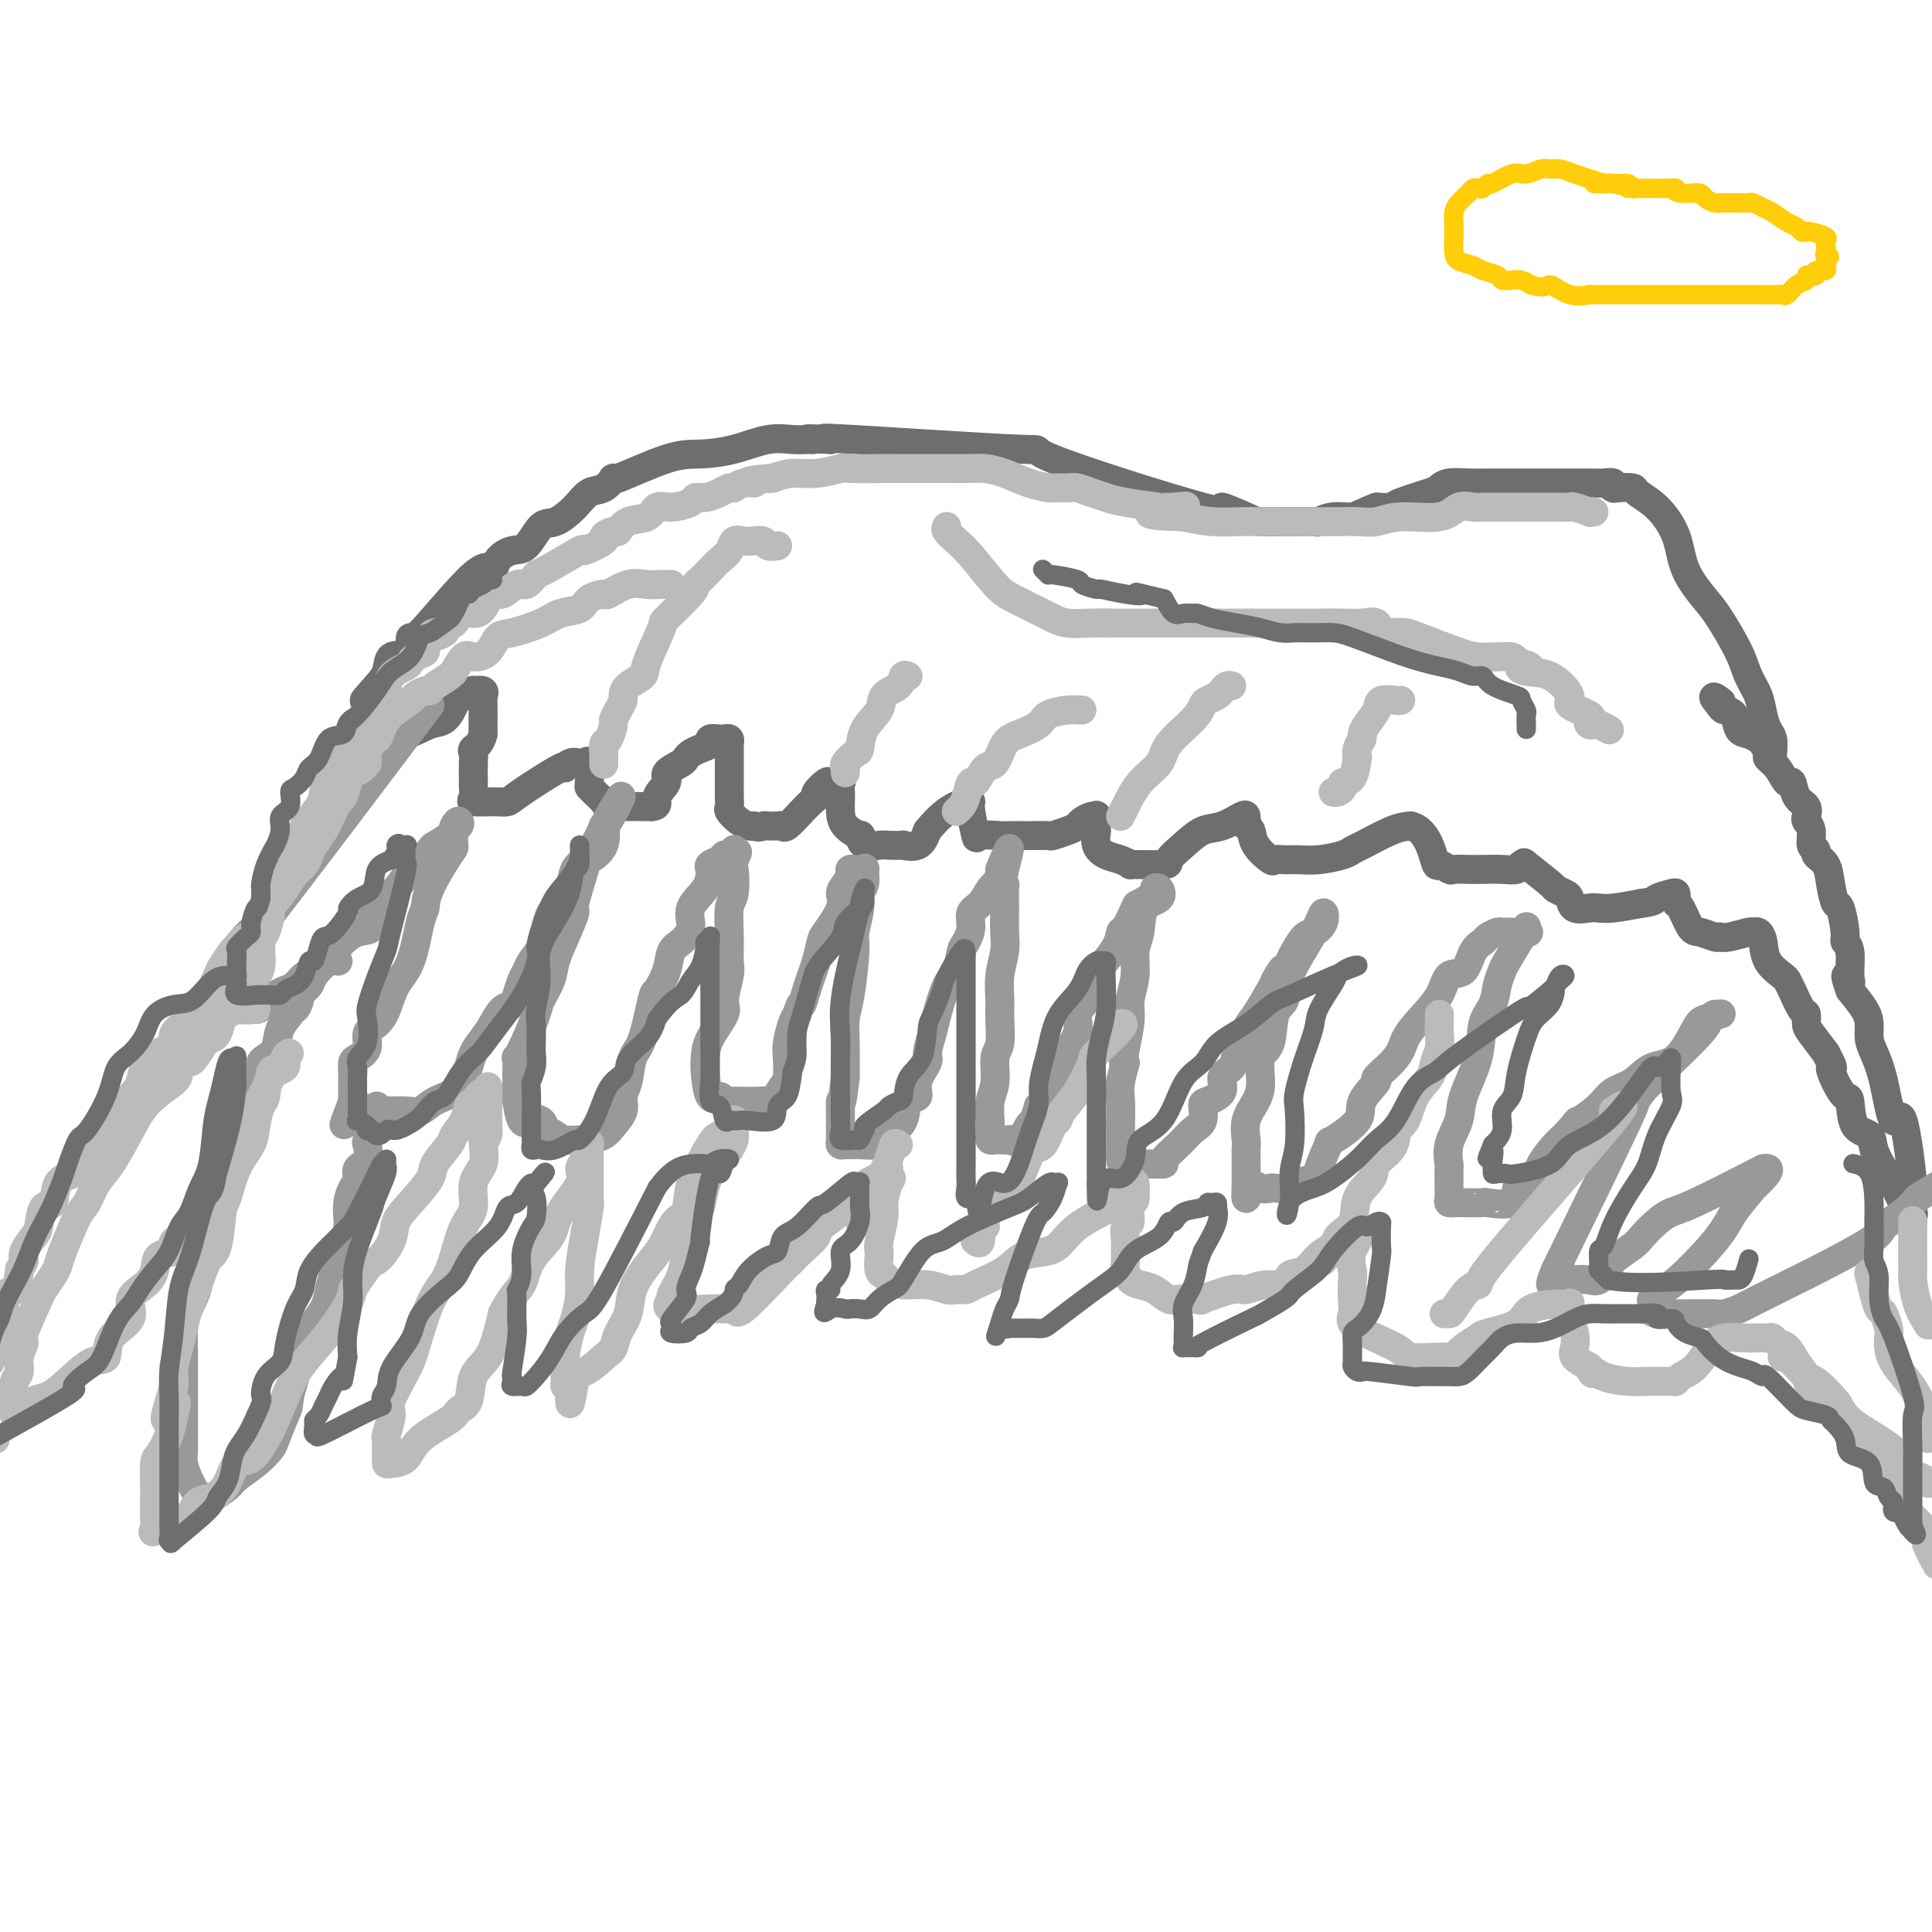 <svg viewBox='0 0 400 400' version='1.1' xmlns='http://www.w3.org/2000/svg' xmlns:xlink='http://www.w3.org/1999/xlink'><g fill='none' stroke='rgb(109,110,112)' stroke-width='6' stroke-linecap='round' stroke-linejoin='round'><path d='M367,156c0.087,-1.107 0.175,-2.213 0,-3c-0.175,-0.787 -0.611,-1.253 -1,-2c-0.389,-0.747 -0.730,-1.775 -1,-3c-0.270,-1.225 -0.468,-2.647 -1,-4c-0.532,-1.353 -1.396,-2.639 -2,-4c-0.604,-1.361 -0.947,-2.799 -2,-5c-1.053,-2.201 -2.815,-5.166 -4,-7c-1.185,-1.834 -1.793,-2.536 -3,-4c-1.207,-1.464 -3.014,-3.688 -4,-6c-0.986,-2.312 -1.150,-4.711 -2,-7c-0.850,-2.289 -2.386,-4.469 -4,-6c-1.614,-1.531 -3.306,-2.414 -4,-3c-0.694,-0.586 -0.389,-0.875 -1,-1c-0.611,-0.125 -2.140,-0.086 -3,0c-0.860,0.086 -1.053,0.219 -1,0c0.053,-0.219 0.353,-0.791 0,-1c-0.353,-0.209 -1.358,-0.056 -2,0c-0.642,0.056 -0.920,0.015 -2,0c-1.080,-0.015 -2.963,-0.004 -5,0c-2.037,0.004 -4.230,0.000 -6,0c-1.770,-0.000 -3.119,0.003 -5,0c-1.881,-0.003 -4.296,-0.013 -6,0c-1.704,0.013 -2.698,0.048 -4,0c-1.302,-0.048 -2.911,-0.181 -4,0c-1.089,0.181 -1.659,0.676 -2,1c-0.341,0.324 -0.452,0.479 -2,1c-1.548,0.521 -4.532,1.410 -6,2c-1.468,0.590 -1.419,0.883 -2,1c-0.581,0.117 -1.790,0.059 -3,0'/><path d='M285,105c-3.259,1.243 -3.907,1.850 -5,2c-1.093,0.150 -2.632,-0.156 -4,0c-1.368,0.156 -2.567,0.774 -3,1c-0.433,0.226 -0.102,0.061 -1,0c-0.898,-0.061 -3.025,-0.016 -4,0c-0.975,0.016 -0.798,0.003 -1,0c-0.202,-0.003 -0.781,0.003 -1,0c-0.219,-0.003 -0.077,-0.016 -1,0c-0.923,0.016 -2.912,0.059 -4,0c-1.088,-0.059 -1.274,-0.220 -3,-1c-1.726,-0.780 -4.991,-2.178 -5,-2c-0.009,0.178 3.238,1.932 -4,0c-7.238,-1.932 -24.961,-7.549 -31,-10c-6.039,-2.451 -0.395,-1.737 -7,-2c-6.605,-0.263 -25.459,-1.504 -34,-2c-8.541,-0.496 -6.771,-0.248 -5,0'/><path d='M172,91c-6.912,-0.307 -4.692,-0.076 -4,0c0.692,0.076 -0.144,-0.004 -1,0c-0.856,0.004 -1.730,0.092 -3,0c-1.270,-0.092 -2.934,-0.363 -5,0c-2.066,0.363 -4.534,1.359 -7,2c-2.466,0.641 -4.929,0.925 -7,1c-2.071,0.075 -3.751,-0.059 -7,1c-3.249,1.059 -8.066,3.311 -10,4c-1.934,0.689 -0.986,-0.186 -1,0c-0.014,0.186 -0.990,1.433 -2,2c-1.010,0.567 -2.055,0.454 -3,1c-0.945,0.546 -1.789,1.753 -3,3c-1.211,1.247 -2.790,2.535 -4,3c-1.210,0.465 -2.050,0.106 -3,1c-0.950,0.894 -2.010,3.040 -3,4c-0.990,0.960 -1.909,0.733 -3,1c-1.091,0.267 -2.355,1.028 -3,2c-0.645,0.972 -0.671,2.156 -1,2c-0.329,-0.156 -0.960,-1.652 -4,1c-3.040,2.652 -8.487,9.452 -11,12c-2.513,2.548 -2.090,0.846 -2,1c0.090,0.154 -0.151,2.165 -1,3c-0.849,0.835 -2.305,0.494 -3,1c-0.695,0.506 -0.627,1.859 -1,3c-0.373,1.141 -1.186,2.071 -2,3'/><path d='M78,142c-3.594,4.076 -2.579,2.766 -2,3c0.579,0.234 0.723,2.011 0,3c-0.723,0.989 -2.314,1.190 -3,2c-0.686,0.810 -0.467,2.229 -1,3c-0.533,0.771 -1.819,0.893 -2,1c-0.181,0.107 0.742,0.199 0,1c-0.742,0.801 -3.148,2.310 -1,2c2.148,-0.310 8.851,-2.441 13,-4c4.149,-1.559 5.745,-2.546 7,-3c1.255,-0.454 2.169,-0.374 3,-1c0.831,-0.626 1.580,-1.957 2,-3c0.420,-1.043 0.512,-1.797 1,-2c0.488,-0.203 1.370,0.146 2,0c0.630,-0.146 1.006,-0.787 1,-1c-0.006,-0.213 -0.394,0.001 0,0c0.394,-0.001 1.569,-0.217 2,0c0.431,0.217 0.116,0.866 0,1c-0.116,0.134 -0.033,-0.247 0,1c0.033,1.247 0.017,4.124 0,7'/><path d='M100,152c-0.453,2.032 -1.585,2.610 -2,3c-0.415,0.390 -0.111,0.590 0,1c0.111,0.410 0.031,1.031 0,2c-0.031,0.969 -0.012,2.288 0,3c0.012,0.712 0.015,0.818 0,1c-0.015,0.182 -0.050,0.442 0,1c0.050,0.558 0.185,1.415 0,2c-0.185,0.585 -0.689,0.898 0,1c0.689,0.102 2.573,-0.006 4,0c1.427,0.006 2.398,0.128 3,0c0.602,-0.128 0.833,-0.504 3,-2c2.167,-1.496 6.268,-4.113 8,-5c1.732,-0.887 1.095,-0.045 1,0c-0.095,0.045 0.353,-0.706 1,-1c0.647,-0.294 1.493,-0.132 2,0c0.507,0.132 0.674,0.234 1,0c0.326,-0.234 0.813,-0.802 1,0c0.187,0.802 0.076,2.975 0,4c-0.076,1.025 -0.118,0.902 0,1c0.118,0.098 0.395,0.419 1,1c0.605,0.581 1.538,1.424 2,2c0.462,0.576 0.454,0.886 1,1c0.546,0.114 1.647,0.031 3,0c1.353,-0.031 2.958,-0.009 4,0c1.042,0.009 1.521,0.004 2,0'/><path d='M135,167c1.640,-0.141 0.740,-0.993 1,-2c0.260,-1.007 1.680,-2.168 2,-3c0.320,-0.832 -0.459,-1.336 0,-2c0.459,-0.664 2.155,-1.487 3,-2c0.845,-0.513 0.837,-0.716 1,-1c0.163,-0.284 0.495,-0.651 1,-1c0.505,-0.349 1.182,-0.682 2,-1c0.818,-0.318 1.778,-0.622 2,-1c0.222,-0.378 -0.294,-0.830 0,-1c0.294,-0.170 1.399,-0.059 2,0c0.601,0.059 0.697,0.065 1,0c0.303,-0.065 0.813,-0.202 1,0c0.187,0.202 0.050,0.744 0,1c-0.050,0.256 -0.013,0.225 0,1c0.013,0.775 0.003,2.357 0,3c-0.003,0.643 -0.001,0.347 0,1c0.001,0.653 -0.001,2.254 0,3c0.001,0.746 0.006,0.637 0,1c-0.006,0.363 -0.023,1.197 0,2c0.023,0.803 0.086,1.574 0,2c-0.086,0.426 -0.322,0.506 0,1c0.322,0.494 1.202,1.402 2,2c0.798,0.598 1.514,0.885 2,1c0.486,0.115 0.743,0.057 1,0'/><path d='M156,171c1.194,0.465 1.680,0.127 2,0c0.320,-0.127 0.474,-0.044 1,0c0.526,0.044 1.426,0.047 2,0c0.574,-0.047 0.824,-0.145 1,0c0.176,0.145 0.280,0.535 1,0c0.720,-0.535 2.056,-1.993 3,-3c0.944,-1.007 1.494,-1.562 2,-2c0.506,-0.438 0.966,-0.758 1,-1c0.034,-0.242 -0.359,-0.406 0,-1c0.359,-0.594 1.469,-1.617 2,-2c0.531,-0.383 0.482,-0.125 1,0c0.518,0.125 1.603,0.115 2,0c0.397,-0.115 0.107,-0.337 0,0c-0.107,0.337 -0.031,1.233 0,2c0.031,0.767 0.018,1.405 0,2c-0.018,0.595 -0.042,1.148 0,2c0.042,0.852 0.151,2.004 1,3c0.849,0.996 2.438,1.836 3,2c0.562,0.164 0.096,-0.348 0,0c-0.096,0.348 0.178,1.557 1,2c0.822,0.443 2.191,0.121 3,0c0.809,-0.121 1.056,-0.041 2,0c0.944,0.041 2.583,0.042 3,0c0.417,-0.042 -0.388,-0.127 0,0c0.388,0.127 1.968,0.465 3,0c1.032,-0.465 1.516,-1.732 2,-3'/><path d='M192,172c0.990,-1.252 2.465,-2.881 4,-4c1.535,-1.119 3.129,-1.729 4,-2c0.871,-0.271 1.018,-0.202 1,0c-0.018,0.202 -0.200,0.537 0,2c0.200,1.463 0.782,4.052 1,5c0.218,0.948 0.073,0.254 1,0c0.927,-0.254 2.925,-0.068 4,0c1.075,0.068 1.228,0.019 2,0c0.772,-0.019 2.164,-0.008 3,0c0.836,0.008 1.117,0.013 2,0c0.883,-0.013 2.368,-0.045 3,0c0.632,0.045 0.410,0.166 1,0c0.590,-0.166 1.990,-0.618 3,-1c1.010,-0.382 1.630,-0.693 2,-1c0.370,-0.307 0.492,-0.610 1,-1c0.508,-0.390 1.404,-0.867 2,-1c0.596,-0.133 0.891,0.080 1,0c0.109,-0.080 0.031,-0.451 0,0c-0.031,0.451 -0.016,1.726 0,3'/><path d='M227,172c-0.082,1.034 -0.287,2.119 0,3c0.287,0.881 1.066,1.557 2,2c0.934,0.443 2.024,0.653 3,1c0.976,0.347 1.839,0.831 2,1c0.161,0.169 -0.379,0.024 1,0c1.379,-0.024 4.678,0.072 6,0c1.322,-0.072 0.666,-0.314 1,-1c0.334,-0.686 1.659,-1.817 3,-3c1.341,-1.183 2.699,-2.419 4,-3c1.301,-0.581 2.544,-0.506 4,-1c1.456,-0.494 3.126,-1.556 4,-2c0.874,-0.444 0.953,-0.268 1,0c0.047,0.268 0.062,0.629 0,1c-0.062,0.371 -0.200,0.751 0,1c0.200,0.249 0.738,0.368 1,1c0.262,0.632 0.247,1.777 1,3c0.753,1.223 2.275,2.525 3,3c0.725,0.475 0.652,0.125 1,0c0.348,-0.125 1.116,-0.023 2,0c0.884,0.023 1.886,-0.033 3,0c1.114,0.033 2.342,0.156 4,0c1.658,-0.156 3.745,-0.592 5,-1c1.255,-0.408 1.677,-0.790 2,-1c0.323,-0.210 0.549,-0.249 2,-1c1.451,-0.751 4.129,-2.215 6,-3c1.871,-0.785 2.936,-0.893 4,-1'/><path d='M292,171c3.269,0.613 4.440,5.145 5,7c0.560,1.855 0.508,1.033 1,1c0.492,-0.033 1.527,0.723 2,1c0.473,0.277 0.382,0.075 1,0c0.618,-0.075 1.944,-0.024 3,0c1.056,0.024 1.843,0.022 3,0c1.157,-0.022 2.683,-0.062 4,0c1.317,0.062 2.424,0.227 3,0c0.576,-0.227 0.622,-0.846 1,-1c0.378,-0.154 1.089,0.158 1,0c-0.089,-0.158 -0.977,-0.787 0,0c0.977,0.787 3.818,2.989 5,4c1.182,1.011 0.705,0.831 1,1c0.295,0.169 1.363,0.686 2,1c0.637,0.314 0.843,0.425 1,1c0.157,0.575 0.266,1.616 1,2c0.734,0.384 2.094,0.113 3,0c0.906,-0.113 1.359,-0.069 2,0c0.641,0.069 1.469,0.163 3,0c1.531,-0.163 3.766,-0.581 6,-1'/><path d='M340,187c2.679,-0.324 2.378,-0.633 3,-1c0.622,-0.367 2.169,-0.792 3,-1c0.831,-0.208 0.947,-0.199 1,0c0.053,0.199 0.043,0.588 0,1c-0.043,0.412 -0.121,0.846 0,1c0.121,0.154 0.439,0.027 1,1c0.561,0.973 1.365,3.045 2,4c0.635,0.955 1.102,0.793 2,1c0.898,0.207 2.227,0.784 3,1c0.773,0.216 0.991,0.072 1,0c0.009,-0.072 -0.191,-0.073 0,0c0.191,0.073 0.773,0.220 2,0c1.227,-0.220 3.100,-0.807 4,-1c0.900,-0.193 0.826,0.008 1,0c0.174,-0.008 0.596,-0.224 1,0c0.404,0.224 0.790,0.887 1,2c0.210,1.113 0.245,2.677 1,4c0.755,1.323 2.231,2.405 3,3c0.769,0.595 0.833,0.702 1,1c0.167,0.298 0.439,0.788 1,2c0.561,1.212 1.413,3.145 2,4c0.587,0.855 0.910,0.631 1,1c0.090,0.369 -0.053,1.330 0,2c0.053,0.670 0.301,1.049 1,2c0.699,0.951 1.850,2.476 3,4'/><path d='M378,218c2.205,4.105 1.219,2.869 1,3c-0.219,0.131 0.330,1.630 1,3c0.670,1.370 1.460,2.609 2,3c0.540,0.391 0.830,-0.068 1,1c0.170,1.068 0.220,3.663 1,5c0.780,1.337 2.292,1.415 3,2c0.708,0.585 0.614,1.677 1,3c0.386,1.323 1.252,2.879 2,4c0.748,1.121 1.377,1.808 2,3c0.623,1.192 1.239,2.888 2,4c0.761,1.112 1.668,1.639 2,2c0.332,0.361 0.091,0.554 0,1c-0.091,0.446 -0.030,1.144 0,1c0.030,-0.144 0.030,-1.131 0,-2c-0.030,-0.869 -0.091,-1.620 0,-2c0.091,-0.380 0.333,-0.388 0,-4c-0.333,-3.612 -1.242,-10.829 -2,-13c-0.758,-2.171 -1.366,0.705 -2,0c-0.634,-0.705 -1.296,-4.992 -2,-8c-0.704,-3.008 -1.451,-4.737 -2,-6c-0.549,-1.263 -0.900,-2.060 -1,-3c-0.100,-0.940 0.050,-2.022 0,-3c-0.050,-0.978 -0.300,-1.851 -1,-3c-0.700,-1.149 -1.850,-2.575 -3,-4'/><path d='M383,205c-1.697,-4.643 -0.440,-2.749 0,-2c0.440,0.749 0.062,0.354 0,-1c-0.062,-1.354 0.191,-3.666 0,-5c-0.191,-1.334 -0.825,-1.689 -1,-2c-0.175,-0.311 0.109,-0.576 0,-2c-0.109,-1.424 -0.611,-4.006 -1,-5c-0.389,-0.994 -0.663,-0.399 -1,-1c-0.337,-0.601 -0.735,-2.397 -1,-4c-0.265,-1.603 -0.396,-3.013 -1,-4c-0.604,-0.987 -1.682,-1.550 -2,-2c-0.318,-0.450 0.125,-0.788 0,-1c-0.125,-0.212 -0.816,-0.298 -1,-1c-0.184,-0.702 0.140,-2.021 0,-3c-0.140,-0.979 -0.745,-1.619 -1,-2c-0.255,-0.381 -0.162,-0.502 0,-1c0.162,-0.498 0.392,-1.372 0,-2c-0.392,-0.628 -1.405,-1.009 -2,-2c-0.595,-0.991 -0.771,-2.593 -1,-3c-0.229,-0.407 -0.509,0.382 -1,0c-0.491,-0.382 -1.191,-1.933 -2,-3c-0.809,-1.067 -1.725,-1.648 -2,-2c-0.275,-0.352 0.091,-0.473 0,-1c-0.091,-0.527 -0.639,-1.458 -1,-2c-0.361,-0.542 -0.534,-0.694 -1,-1c-0.466,-0.306 -1.224,-0.764 -2,-1c-0.776,-0.236 -1.569,-0.249 -2,-1c-0.431,-0.751 -0.501,-2.241 -1,-3c-0.499,-0.759 -1.428,-0.788 -2,-1c-0.572,-0.212 -0.786,-0.606 -1,-1'/><path d='M356,146c-2.333,-2.711 -0.667,-1.489 0,-1c0.667,0.489 0.333,0.244 0,0'/></g>
<g fill='none' stroke='rgb(153,153,153)' stroke-width='6' stroke-linecap='round' stroke-linejoin='round'><path d='M89,146c-14.661,19.420 -29.322,38.840 -35,46c-5.678,7.160 -2.372,2.059 -2,1c0.372,-1.059 -2.191,1.923 -3,3c-0.809,1.077 0.137,0.249 0,1c-0.137,0.751 -1.357,3.080 -2,4c-0.643,0.920 -0.708,0.431 -1,1c-0.292,0.569 -0.813,2.195 -1,3c-0.187,0.805 -0.042,0.790 0,1c0.042,0.210 -0.018,0.645 0,1c0.018,0.355 0.114,0.632 0,1c-0.114,0.368 -0.440,0.829 0,1c0.440,0.171 1.644,0.053 2,0c0.356,-0.053 -0.137,-0.042 1,0c1.137,0.042 3.904,0.114 5,0c1.096,-0.114 0.520,-0.415 1,-1c0.480,-0.585 2.017,-1.452 3,-2c0.983,-0.548 1.413,-0.775 2,-1c0.587,-0.225 1.330,-0.448 2,-1c0.670,-0.552 1.267,-1.432 2,-2c0.733,-0.568 1.602,-0.825 2,-1c0.398,-0.175 0.325,-0.268 1,-1c0.675,-0.732 2.099,-2.102 3,-3c0.901,-0.898 1.280,-1.324 2,-2c0.720,-0.676 1.779,-1.604 3,-2c1.221,-0.396 2.602,-0.261 3,-1c0.398,-0.739 -0.186,-2.353 0,-3c0.186,-0.647 1.143,-0.328 2,-1c0.857,-0.672 1.615,-2.335 2,-3c0.385,-0.665 0.396,-0.333 1,-1c0.604,-0.667 1.802,-2.334 3,-4'/><path d='M85,180c1.286,-1.910 0.501,-0.686 1,-1c0.499,-0.314 2.281,-2.166 3,-3c0.719,-0.834 0.376,-0.651 1,-1c0.624,-0.349 2.216,-1.231 3,-2c0.784,-0.769 0.760,-1.425 1,-2c0.240,-0.575 0.744,-1.071 1,-1c0.256,0.071 0.265,0.707 0,1c-0.265,0.293 -0.802,0.243 -1,1c-0.198,0.757 -0.055,2.323 0,3c0.055,0.677 0.024,0.467 -1,2c-1.024,1.533 -3.041,4.810 -4,7c-0.959,2.190 -0.862,3.293 -1,4c-0.138,0.707 -0.512,1.019 -1,3c-0.488,1.981 -1.091,5.632 -2,8c-0.909,2.368 -2.122,3.453 -3,5c-0.878,1.547 -1.419,3.556 -2,5c-0.581,1.444 -1.203,2.322 -2,3c-0.797,0.678 -1.769,1.154 -2,2c-0.231,0.846 0.278,2.061 0,3c-0.278,0.939 -1.342,1.603 -2,2c-0.658,0.397 -0.908,0.529 -1,1c-0.092,0.471 -0.025,1.281 0,2c0.025,0.719 0.007,1.347 0,2c-0.007,0.653 -0.002,1.329 0,2c0.002,0.671 0.001,1.335 0,2'/><path d='M73,228c-3.445,9.138 -1.058,2.984 0,1c1.058,-1.984 0.786,0.202 1,1c0.214,0.798 0.912,0.208 2,0c1.088,-0.208 2.564,-0.032 4,0c1.436,0.032 2.833,-0.078 4,0c1.167,0.078 2.106,0.345 3,0c0.894,-0.345 1.744,-1.303 3,-2c1.256,-0.697 2.917,-1.134 4,-2c1.083,-0.866 1.589,-2.160 2,-3c0.411,-0.840 0.729,-1.227 1,-2c0.271,-0.773 0.496,-1.933 1,-3c0.504,-1.067 1.287,-2.042 2,-3c0.713,-0.958 1.357,-1.898 2,-3c0.643,-1.102 1.286,-2.364 2,-3c0.714,-0.636 1.500,-0.645 2,-1c0.500,-0.355 0.715,-1.056 1,-2c0.285,-0.944 0.640,-2.132 1,-3c0.360,-0.868 0.727,-1.417 1,-2c0.273,-0.583 0.453,-1.202 1,-2c0.547,-0.798 1.460,-1.775 2,-3c0.540,-1.225 0.708,-2.696 1,-4c0.292,-1.304 0.707,-2.440 1,-3c0.293,-0.560 0.463,-0.544 1,-1c0.537,-0.456 1.442,-1.383 2,-2c0.558,-0.617 0.770,-0.923 1,-2c0.230,-1.077 0.478,-2.924 1,-4c0.522,-1.076 1.320,-1.379 2,-2c0.680,-0.621 1.244,-1.558 2,-3c0.756,-1.442 1.703,-3.388 2,-4c0.297,-0.612 -0.058,0.111 0,0c0.058,-0.111 0.529,-1.055 1,-2'/><path d='M126,169c5.024,-8.600 1.583,-1.600 0,1c-1.583,2.600 -1.308,0.799 -1,1c0.308,0.201 0.648,2.404 0,4c-0.648,1.596 -2.284,2.586 -3,3c-0.716,0.414 -0.510,0.252 -1,2c-0.490,1.748 -1.674,5.404 -2,7c-0.326,1.596 0.207,1.130 0,2c-0.207,0.870 -1.154,3.074 -2,5c-0.846,1.926 -1.591,3.574 -2,5c-0.409,1.426 -0.481,2.629 -1,4c-0.519,1.371 -1.484,2.911 -2,4c-0.516,1.089 -0.583,1.728 -1,3c-0.417,1.272 -1.183,3.176 -2,5c-0.817,1.824 -1.683,3.568 -2,4c-0.317,0.432 -0.085,-0.447 0,0c0.085,0.447 0.023,2.219 0,3c-0.023,0.781 -0.007,0.569 0,1c0.007,0.431 0.004,1.503 0,2c-0.004,0.497 -0.009,0.417 0,1c0.009,0.583 0.034,1.829 0,2c-0.034,0.171 -0.125,-0.733 0,0c0.125,0.733 0.467,3.104 1,4c0.533,0.896 1.259,0.318 2,0c0.741,-0.318 1.497,-0.377 2,0c0.503,0.377 0.751,1.188 1,2'/><path d='M113,234c1.148,0.474 1.519,0.661 2,1c0.481,0.339 1.073,0.832 2,1c0.927,0.168 2.190,0.012 3,0c0.810,-0.012 1.169,0.121 2,0c0.831,-0.121 2.135,-0.494 3,-1c0.865,-0.506 1.292,-1.143 2,-2c0.708,-0.857 1.698,-1.932 2,-3c0.302,-1.068 -0.084,-2.129 0,-3c0.084,-0.871 0.637,-1.551 1,-3c0.363,-1.449 0.535,-3.668 1,-5c0.465,-1.332 1.223,-1.778 2,-4c0.777,-2.222 1.572,-6.219 2,-8c0.428,-1.781 0.487,-1.347 1,-2c0.513,-0.653 1.480,-2.393 2,-4c0.520,-1.607 0.595,-3.080 1,-4c0.405,-0.920 1.142,-1.287 2,-2c0.858,-0.713 1.838,-1.774 2,-3c0.162,-1.226 -0.494,-2.619 0,-4c0.494,-1.381 2.139,-2.751 3,-4c0.861,-1.249 0.938,-2.377 1,-3c0.062,-0.623 0.111,-0.740 0,-1c-0.111,-0.260 -0.380,-0.662 0,-1c0.380,-0.338 1.408,-0.613 2,-1c0.592,-0.387 0.747,-0.885 1,-1c0.253,-0.115 0.604,0.155 1,0c0.396,-0.155 0.837,-0.734 1,-1c0.163,-0.266 0.046,-0.219 0,0c-0.046,0.219 -0.023,0.609 0,1'/><path d='M152,177c1.397,-1.523 0.388,0.170 0,1c-0.388,0.830 -0.157,0.796 0,2c0.157,1.204 0.239,3.646 0,5c-0.239,1.354 -0.801,1.619 -1,3c-0.199,1.381 -0.037,3.876 0,6c0.037,2.124 -0.053,3.877 0,5c0.053,1.123 0.249,1.617 0,3c-0.249,1.383 -0.943,3.655 -1,5c-0.057,1.345 0.522,1.763 0,3c-0.522,1.237 -2.147,3.293 -3,5c-0.853,1.707 -0.935,3.064 -1,4c-0.065,0.936 -0.115,1.452 0,3c0.115,1.548 0.394,4.128 1,5c0.606,0.872 1.541,0.038 2,0c0.459,-0.038 0.444,0.722 1,1c0.556,0.278 1.683,0.074 2,0c0.317,-0.074 -0.176,-0.017 0,0c0.176,0.017 1.020,-0.006 2,0c0.980,0.006 2.094,0.040 3,0c0.906,-0.040 1.602,-0.153 2,0c0.398,0.153 0.498,0.573 1,0c0.502,-0.573 1.405,-2.139 2,-3c0.595,-0.861 0.880,-1.018 1,-2c0.120,-0.982 0.073,-2.789 0,-4c-0.073,-1.211 -0.174,-1.826 0,-3c0.174,-1.174 0.621,-2.907 1,-4c0.379,-1.093 0.689,-1.547 1,-2'/><path d='M165,210c0.952,-3.096 0.833,-1.835 1,-2c0.167,-0.165 0.620,-1.757 1,-3c0.380,-1.243 0.688,-2.139 1,-3c0.312,-0.861 0.629,-1.687 1,-3c0.371,-1.313 0.796,-3.114 1,-4c0.204,-0.886 0.188,-0.857 1,-2c0.812,-1.143 2.451,-3.459 3,-5c0.549,-1.541 0.008,-2.308 0,-3c-0.008,-0.692 0.519,-1.310 1,-2c0.481,-0.690 0.918,-1.453 1,-2c0.082,-0.547 -0.189,-0.879 0,-1c0.189,-0.121 0.839,-0.032 1,0c0.161,0.032 -0.167,0.006 0,0c0.167,-0.006 0.831,0.008 1,0c0.169,-0.008 -0.155,-0.039 0,0c0.155,0.039 0.789,0.147 1,0c0.211,-0.147 0.000,-0.548 0,0c-0.000,0.548 0.211,2.045 0,3c-0.211,0.955 -0.844,1.368 -1,2c-0.156,0.632 0.165,1.484 0,3c-0.165,1.516 -0.815,3.698 -1,5c-0.185,1.302 0.094,1.725 0,4c-0.094,2.275 -0.561,6.404 -1,9c-0.439,2.596 -0.849,3.661 -1,5c-0.151,1.339 -0.043,2.954 0,5c0.043,2.046 0.022,4.523 0,7'/><path d='M175,223c-0.845,7.571 -0.958,4.998 -1,5c-0.042,0.002 -0.012,2.579 0,4c0.012,1.421 0.006,1.687 0,2c-0.006,0.313 -0.013,0.672 0,1c0.013,0.328 0.046,0.623 0,1c-0.046,0.377 -0.170,0.834 0,1c0.170,0.166 0.634,0.041 1,0c0.366,-0.041 0.635,0.001 1,0c0.365,-0.001 0.827,-0.046 2,0c1.173,0.046 3.058,0.184 4,0c0.942,-0.184 0.940,-0.688 1,-1c0.060,-0.312 0.182,-0.431 1,-1c0.818,-0.569 2.332,-1.588 3,-3c0.668,-1.412 0.490,-3.216 1,-4c0.510,-0.784 1.709,-0.548 2,-1c0.291,-0.452 -0.326,-1.591 0,-3c0.326,-1.409 1.596,-3.088 2,-4c0.404,-0.912 -0.057,-1.057 0,-2c0.057,-0.943 0.631,-2.683 1,-4c0.369,-1.317 0.532,-2.211 1,-4c0.468,-1.789 1.240,-4.474 2,-6c0.760,-1.526 1.509,-1.893 2,-3c0.491,-1.107 0.726,-2.952 1,-4c0.274,-1.048 0.588,-1.297 1,-2c0.412,-0.703 0.922,-1.861 1,-3c0.078,-1.139 -0.277,-2.259 0,-3c0.277,-0.741 1.185,-1.102 2,-2c0.815,-0.898 1.538,-2.334 2,-3c0.462,-0.666 0.663,-0.564 1,-1c0.337,-0.436 0.811,-1.410 1,-2c0.189,-0.590 0.095,-0.795 0,-1'/><path d='M207,180c3.320,-8.223 1.621,-2.780 1,0c-0.621,2.780 -0.166,2.896 0,3c0.166,0.104 0.041,0.196 0,1c-0.041,0.804 0.003,2.319 0,4c-0.003,1.681 -0.054,3.529 0,5c0.054,1.471 0.212,2.565 0,4c-0.212,1.435 -0.793,3.211 -1,5c-0.207,1.789 -0.040,3.591 0,5c0.040,1.409 -0.046,2.424 0,4c0.046,1.576 0.222,3.714 0,5c-0.222,1.286 -0.844,1.721 -1,3c-0.156,1.279 0.155,3.403 0,5c-0.155,1.597 -0.774,2.666 -1,4c-0.226,1.334 -0.057,2.932 0,4c0.057,1.068 0.003,1.607 0,2c-0.003,0.393 0.046,0.641 0,1c-0.046,0.359 -0.186,0.827 0,1c0.186,0.173 0.696,0.049 1,0c0.304,-0.049 0.400,-0.024 1,0c0.600,0.024 1.705,0.047 2,0c0.295,-0.047 -0.219,-0.165 0,0c0.219,0.165 1.172,0.611 2,0c0.828,-0.611 1.531,-2.280 2,-3c0.469,-0.720 0.706,-0.491 1,-1c0.294,-0.509 0.647,-1.754 1,-3'/><path d='M215,229c1.311,-1.203 1.588,-0.711 2,-1c0.412,-0.289 0.959,-1.361 1,-2c0.041,-0.639 -0.425,-0.846 0,-2c0.425,-1.154 1.741,-3.254 2,-4c0.259,-0.746 -0.540,-0.137 0,-1c0.540,-0.863 2.419,-3.199 3,-5c0.581,-1.801 -0.135,-3.069 0,-4c0.135,-0.931 1.122,-1.525 2,-3c0.878,-1.475 1.649,-3.831 2,-5c0.351,-1.169 0.284,-1.151 1,-2c0.716,-0.849 2.217,-2.565 3,-4c0.783,-1.435 0.848,-2.587 1,-3c0.152,-0.413 0.390,-0.086 1,-1c0.610,-0.914 1.592,-3.070 2,-4c0.408,-0.930 0.242,-0.635 1,-1c0.758,-0.365 2.441,-1.391 3,-2c0.559,-0.609 -0.007,-0.803 0,-1c0.007,-0.197 0.586,-0.399 1,0c0.414,0.399 0.662,1.400 0,2c-0.662,0.600 -2.234,0.800 -3,2c-0.766,1.200 -0.726,3.400 -1,5c-0.274,1.600 -0.861,2.600 -1,4c-0.139,1.400 0.169,3.200 0,5c-0.169,1.800 -0.815,3.600 -1,5c-0.185,1.400 0.090,2.400 0,4c-0.090,1.600 -0.545,3.800 -1,6'/><path d='M233,217c-0.868,5.435 -0.036,3.023 0,3c0.036,-0.023 -0.722,2.344 -1,4c-0.278,1.656 -0.074,2.602 0,4c0.074,1.398 0.020,3.250 0,4c-0.020,0.750 -0.005,0.399 0,1c0.005,0.601 0.001,2.153 0,3c-0.001,0.847 0.000,0.987 0,1c-0.000,0.013 -0.002,-0.102 0,0c0.002,0.102 0.008,0.420 0,1c-0.008,0.580 -0.032,1.423 0,2c0.032,0.577 0.118,0.887 1,1c0.882,0.113 2.560,0.029 3,0c0.440,-0.029 -0.357,-0.002 0,0c0.357,0.002 1.866,-0.020 3,0c1.134,0.020 1.891,0.081 2,0c0.109,-0.081 -0.430,-0.306 0,-1c0.430,-0.694 1.829,-1.859 3,-3c1.171,-1.141 2.115,-2.258 3,-3c0.885,-0.742 1.710,-1.109 2,-2c0.290,-0.891 0.046,-2.307 0,-3c-0.046,-0.693 0.105,-0.662 1,-1c0.895,-0.338 2.533,-1.046 3,-2c0.467,-0.954 -0.238,-2.153 0,-3c0.238,-0.847 1.419,-1.340 2,-2c0.581,-0.660 0.562,-1.486 1,-3c0.438,-1.514 1.334,-3.715 2,-5c0.666,-1.285 1.102,-1.654 2,-3c0.898,-1.346 2.256,-3.670 3,-5c0.744,-1.330 0.872,-1.665 1,-2'/><path d='M264,203c2.103,-3.910 1.861,-2.185 2,-2c0.139,0.185 0.657,-1.171 1,-2c0.343,-0.829 0.509,-1.132 1,-2c0.491,-0.868 1.306,-2.302 2,-3c0.694,-0.698 1.268,-0.659 2,-1c0.732,-0.341 1.624,-1.062 2,-2c0.376,-0.938 0.237,-2.092 0,-2c-0.237,0.092 -0.573,1.429 -2,4c-1.427,2.571 -3.945,6.377 -5,9c-1.055,2.623 -0.646,4.063 -1,5c-0.354,0.937 -1.470,1.369 -2,3c-0.530,1.631 -0.475,4.459 -1,6c-0.525,1.541 -1.629,1.796 -2,3c-0.371,1.204 -0.008,3.357 0,5c0.008,1.643 -0.338,2.774 -1,4c-0.662,1.226 -1.642,2.545 -2,4c-0.358,1.455 -0.096,3.044 0,4c0.096,0.956 0.026,1.278 0,2c-0.026,0.722 -0.007,1.843 0,3c0.007,1.157 0.002,2.350 0,3c-0.002,0.650 -0.001,0.757 0,1c0.001,0.243 0.000,0.621 0,1'/><path d='M258,246c-0.327,4.177 0.354,1.120 1,0c0.646,-1.120 1.255,-0.303 2,0c0.745,0.303 1.626,0.092 2,0c0.374,-0.092 0.242,-0.066 1,0c0.758,0.066 2.407,0.171 3,0c0.593,-0.171 0.129,-0.617 1,-1c0.871,-0.383 3.075,-0.703 4,-1c0.925,-0.297 0.570,-0.570 1,-2c0.430,-1.430 1.644,-4.016 2,-5c0.356,-0.984 -0.147,-0.366 1,-1c1.147,-0.634 3.943,-2.522 5,-4c1.057,-1.478 0.376,-2.548 1,-4c0.624,-1.452 2.553,-3.286 3,-4c0.447,-0.714 -0.588,-0.307 0,-1c0.588,-0.693 2.800,-2.484 4,-4c1.200,-1.516 1.389,-2.756 2,-4c0.611,-1.244 1.644,-2.490 3,-4c1.356,-1.510 3.036,-3.283 4,-5c0.964,-1.717 1.213,-3.377 2,-4c0.787,-0.623 2.113,-0.209 3,-1c0.887,-0.791 1.336,-2.786 2,-4c0.664,-1.214 1.543,-1.646 2,-2c0.457,-0.354 0.493,-0.630 1,-1c0.507,-0.370 1.484,-0.835 2,-1c0.516,-0.165 0.569,-0.031 1,0c0.431,0.031 1.240,-0.041 2,0c0.760,0.041 1.472,0.197 2,0c0.528,-0.197 0.873,-0.745 1,-1c0.127,-0.255 0.036,-0.216 0,0c-0.036,0.216 -0.018,0.608 0,1'/><path d='M316,193c0.943,0.014 0.302,0.050 0,0c-0.302,-0.050 -0.265,-0.187 -1,1c-0.735,1.187 -2.243,3.697 -3,5c-0.757,1.303 -0.764,1.398 -1,2c-0.236,0.602 -0.701,1.711 -1,3c-0.299,1.289 -0.432,2.759 -1,4c-0.568,1.241 -1.571,2.253 -2,4c-0.429,1.747 -0.283,4.230 -1,7c-0.717,2.770 -2.297,5.826 -3,8c-0.703,2.174 -0.528,3.465 -1,5c-0.472,1.535 -1.591,3.315 -2,5c-0.409,1.685 -0.110,3.274 0,4c0.110,0.726 0.029,0.589 0,1c-0.029,0.411 -0.008,1.371 0,2c0.008,0.629 0.001,0.929 0,1c-0.001,0.071 0.004,-0.086 0,0c-0.004,0.086 -0.016,0.415 0,1c0.016,0.585 0.062,1.425 0,2c-0.062,0.575 -0.232,0.885 0,1c0.232,0.115 0.865,0.033 1,0c0.135,-0.033 -0.228,-0.019 1,0c1.228,0.019 4.047,0.044 5,0c0.953,-0.044 0.038,-0.157 1,0c0.962,0.157 3.800,0.585 5,0c1.200,-0.585 0.763,-2.181 1,-3c0.237,-0.819 1.148,-0.859 2,-1c0.852,-0.141 1.645,-0.383 2,-1c0.355,-0.617 0.270,-1.609 1,-3c0.730,-1.391 2.273,-3.182 3,-4c0.727,-0.818 0.636,-0.662 1,-1c0.364,-0.338 1.182,-1.169 2,-2'/><path d='M325,234c2.101,-2.635 1.355,-1.722 2,-2c0.645,-0.278 2.682,-1.747 4,-3c1.318,-1.253 1.918,-2.290 3,-3c1.082,-0.710 2.644,-1.093 4,-2c1.356,-0.907 2.504,-2.338 4,-3c1.496,-0.662 3.340,-0.555 5,-2c1.660,-1.445 3.135,-4.440 4,-6c0.865,-1.560 1.118,-1.684 2,-2c0.882,-0.316 2.392,-0.825 3,-1c0.608,-0.175 0.314,-0.016 0,0c-0.314,0.016 -0.650,-0.109 -1,0c-0.350,0.109 -0.715,0.453 -1,1c-0.285,0.547 -0.488,1.296 -2,3c-1.512,1.704 -4.331,4.364 -6,6c-1.669,1.636 -2.188,2.248 -3,3c-0.812,0.752 -1.919,1.645 -3,3c-1.081,1.355 -2.137,3.173 -2,3c0.137,-0.173 1.468,-2.335 -1,3c-2.468,5.335 -8.734,18.168 -15,31'/><path d='M322,263c-2.288,5.426 -0.009,1.992 1,1c1.009,-0.992 0.747,0.460 1,1c0.253,0.540 1.020,0.168 2,0c0.980,-0.168 2.171,-0.132 3,0c0.829,0.132 1.295,0.360 2,0c0.705,-0.360 1.648,-1.307 2,-2c0.352,-0.693 0.114,-1.131 1,-2c0.886,-0.869 2.897,-2.168 4,-3c1.103,-0.832 1.298,-1.195 2,-2c0.702,-0.805 1.910,-2.051 3,-3c1.090,-0.949 2.063,-1.602 3,-2c0.937,-0.398 1.839,-0.542 5,-2c3.161,-1.458 8.580,-4.229 14,-7'/><path d='M365,242c2.716,-0.708 0.007,2.022 -1,3c-1.007,0.978 -0.312,0.204 -1,1c-0.688,0.796 -2.758,3.163 -4,5c-1.242,1.837 -1.657,3.143 -4,6c-2.343,2.857 -6.614,7.266 -9,9c-2.386,1.734 -2.888,0.793 -3,1c-0.112,0.207 0.166,1.562 0,2c-0.166,0.438 -0.776,-0.040 -1,0c-0.224,0.040 -0.061,0.599 0,1c0.061,0.401 0.019,0.643 0,1c-0.019,0.357 -0.014,0.828 1,1c1.014,0.172 3.038,0.043 5,0c1.962,-0.043 3.864,-0.001 5,0c1.136,0.001 1.507,-0.039 2,0c0.493,0.039 1.110,0.156 2,0c0.890,-0.156 2.054,-0.584 3,-1c0.946,-0.416 1.676,-0.821 4,-2c2.324,-1.179 6.243,-3.134 8,-4c1.757,-0.866 1.352,-0.644 4,-2c2.648,-1.356 8.349,-4.291 11,-6c2.651,-1.709 2.252,-2.191 3,-3c0.748,-0.809 2.642,-1.945 4,-3c1.358,-1.055 2.179,-2.027 3,-3'/><path d='M397,248c7.000,-4.333 6.000,-3.667 5,-3'/><path d='M70,199c-0.519,-0.294 -1.038,-0.589 -2,0c-0.962,0.589 -2.365,2.060 -3,3c-0.635,0.940 -0.500,1.348 -1,2c-0.500,0.652 -1.635,1.550 -2,2c-0.365,0.450 0.039,0.454 0,1c-0.039,0.546 -0.520,1.634 -1,2c-0.480,0.366 -0.958,0.010 -1,0c-0.042,-0.010 0.352,0.326 0,1c-0.352,0.674 -1.451,1.685 -2,3c-0.549,1.315 -0.547,2.935 -1,4c-0.453,1.065 -1.361,1.575 -2,2c-0.639,0.425 -1.010,0.765 -1,1c0.010,0.235 0.401,0.364 0,1c-0.401,0.636 -1.594,1.780 -2,3c-0.406,1.220 -0.024,2.517 0,3c0.024,0.483 -0.308,0.153 -1,1c-0.692,0.847 -1.743,2.871 -2,4c-0.257,1.129 0.282,1.365 0,2c-0.282,0.635 -1.384,1.671 -2,3c-0.616,1.329 -0.748,2.951 -1,4c-0.252,1.049 -0.626,1.524 -1,2'/><path d='M45,243c-2.025,5.124 -0.589,2.933 0,3c0.589,0.067 0.331,2.393 0,4c-0.331,1.607 -0.736,2.495 -1,4c-0.264,1.505 -0.386,3.625 -1,5c-0.614,1.375 -1.720,2.004 -2,3c-0.280,0.996 0.265,2.360 0,4c-0.265,1.640 -1.339,3.555 -2,5c-0.661,1.445 -0.909,2.419 -1,4c-0.091,1.581 -0.024,3.767 0,6c0.024,2.233 0.007,4.513 0,6c-0.007,1.487 -0.003,2.183 0,4c0.003,1.817 0.004,4.756 0,6c-0.004,1.244 -0.012,0.794 0,1c0.012,0.206 0.046,1.068 0,2c-0.046,0.932 -0.172,1.935 0,3c0.172,1.065 0.642,2.194 1,3c0.358,0.806 0.605,1.289 1,2c0.395,0.711 0.939,1.648 1,2c0.061,0.352 -0.361,0.117 0,0c0.361,-0.117 1.507,-0.117 2,0c0.493,0.117 0.335,0.350 1,0c0.665,-0.350 2.152,-1.285 3,-2c0.848,-0.715 1.056,-1.211 2,-2c0.944,-0.789 2.624,-1.871 4,-3c1.376,-1.129 2.447,-2.304 3,-3c0.553,-0.696 0.586,-0.913 1,-2c0.414,-1.087 1.207,-3.043 2,-5'/><path d='M59,293c1.043,-2.079 0.650,-2.275 1,-4c0.350,-1.725 1.442,-4.978 2,-7c0.558,-2.022 0.582,-2.812 1,-4c0.418,-1.188 1.229,-2.774 2,-4c0.771,-1.226 1.503,-2.094 2,-3c0.497,-0.906 0.760,-1.852 1,-3c0.240,-1.148 0.456,-2.498 1,-4c0.544,-1.502 1.416,-3.154 2,-5c0.584,-1.846 0.879,-3.884 1,-5c0.121,-1.116 0.069,-1.311 0,-2c-0.069,-0.689 -0.155,-1.874 0,-3c0.155,-1.126 0.549,-2.194 1,-3c0.451,-0.806 0.957,-1.351 1,-2c0.043,-0.649 -0.378,-1.403 0,-2c0.378,-0.597 1.555,-1.038 2,-2c0.445,-0.962 0.158,-2.443 0,-3c-0.158,-0.557 -0.186,-0.188 0,-1c0.186,-0.812 0.586,-2.805 1,-4c0.414,-1.195 0.842,-1.591 1,-2c0.158,-0.409 0.045,-0.831 0,-1c-0.045,-0.169 -0.023,-0.084 0,0'/></g>
<g fill='none' stroke='rgb(187,187,187)' stroke-width='6' stroke-linecap='round' stroke-linejoin='round'><path d='M53,209c-0.358,-0.007 -0.716,-0.013 -1,0c-0.284,0.013 -0.494,0.046 -1,0c-0.506,-0.046 -1.309,-0.171 -2,0c-0.691,0.171 -1.269,0.637 -2,1c-0.731,0.363 -1.614,0.621 -2,1c-0.386,0.379 -0.275,0.878 -1,2c-0.725,1.122 -2.285,2.866 -3,4c-0.715,1.134 -0.586,1.660 -1,2c-0.414,0.340 -1.373,0.496 -2,1c-0.627,0.504 -0.923,1.356 -1,2c-0.077,0.644 0.065,1.080 -1,2c-1.065,0.920 -3.335,2.323 -5,4c-1.665,1.677 -2.724,3.627 -4,6c-1.276,2.373 -2.769,5.167 -4,7c-1.231,1.833 -2.200,2.704 -3,4c-0.800,1.296 -1.432,3.017 -2,4c-0.568,0.983 -1.074,1.227 -2,3c-0.926,1.773 -2.273,5.075 -3,7c-0.727,1.925 -0.833,2.474 -1,3c-0.167,0.526 -0.394,1.028 -1,2c-0.606,0.972 -1.592,2.413 -2,3c-0.408,0.587 -0.238,0.321 -1,2c-0.762,1.679 -2.457,5.303 -3,7c-0.543,1.697 0.064,1.469 0,2c-0.064,0.531 -0.801,1.823 -1,3c-0.199,1.177 0.139,2.240 0,3c-0.139,0.760 -0.754,1.217 -1,2c-0.246,0.783 -0.123,1.891 0,3'/><path d='M3,289c-0.313,2.132 -0.096,0.962 0,1c0.096,0.038 0.069,1.285 0,2c-0.069,0.715 -0.182,0.897 0,1c0.182,0.103 0.658,0.125 1,0c0.342,-0.125 0.548,-0.399 1,-1c0.452,-0.601 1.148,-1.531 2,-2c0.852,-0.469 1.860,-0.477 3,-1c1.140,-0.523 2.412,-1.560 4,-3c1.588,-1.440 3.491,-3.285 5,-4c1.509,-0.715 2.624,-0.302 3,-1c0.376,-0.698 0.013,-2.507 1,-4c0.987,-1.493 3.323,-2.670 4,-4c0.677,-1.330 -0.303,-2.814 0,-4c0.303,-1.186 1.891,-2.074 3,-3c1.109,-0.926 1.738,-1.888 2,-3c0.262,-1.112 0.157,-2.373 1,-3c0.843,-0.627 2.633,-0.620 3,-1c0.367,-0.380 -0.688,-1.145 0,-2c0.688,-0.855 3.119,-1.798 4,-3c0.881,-1.202 0.213,-2.662 1,-4c0.787,-1.338 3.031,-2.555 4,-4c0.969,-1.445 0.663,-3.119 1,-4c0.337,-0.881 1.317,-0.968 2,-2c0.683,-1.032 1.068,-3.009 1,-4c-0.068,-0.991 -0.591,-0.998 0,-2c0.591,-1.002 2.295,-3.001 4,-5'/><path d='M53,229c5.364,-9.597 3.275,-7.589 3,-7c-0.275,0.589 1.264,-0.242 2,-1c0.736,-0.758 0.670,-1.443 1,-2c0.330,-0.557 1.056,-0.987 1,-1c-0.056,-0.013 -0.893,0.389 -1,1c-0.107,0.611 0.518,1.430 0,2c-0.518,0.570 -2.178,0.893 -3,2c-0.822,1.107 -0.804,3.000 -1,4c-0.196,1.000 -0.605,1.109 -1,2c-0.395,0.891 -0.774,2.565 -1,4c-0.226,1.435 -0.297,2.629 -1,4c-0.703,1.371 -2.037,2.917 -3,5c-0.963,2.083 -1.556,4.702 -2,6c-0.444,1.298 -0.738,1.274 -1,3c-0.262,1.726 -0.490,5.203 -1,7c-0.510,1.797 -1.302,1.915 -2,3c-0.698,1.085 -1.301,3.138 -2,5c-0.699,1.862 -1.494,3.535 -2,5c-0.506,1.465 -0.724,2.724 -1,4c-0.276,1.276 -0.610,2.569 -1,4c-0.390,1.431 -0.836,3.001 -1,4c-0.164,0.999 -0.047,1.428 0,2c0.047,0.572 0.023,1.286 0,2'/><path d='M36,287c-3.567,11.353 -0.984,5.735 0,4c0.984,-1.735 0.369,0.414 0,2c-0.369,1.586 -0.491,2.610 -1,4c-0.509,1.390 -1.404,3.145 -2,4c-0.596,0.855 -0.892,0.811 -1,2c-0.108,1.189 -0.029,3.613 0,5c0.029,1.387 0.008,1.739 0,2c-0.008,0.261 -0.002,0.433 0,1c0.002,0.567 0.002,1.529 0,2c-0.002,0.471 -0.004,0.453 0,1c0.004,0.547 0.013,1.661 0,2c-0.013,0.339 -0.050,-0.096 0,0c0.050,0.096 0.187,0.722 0,1c-0.187,0.278 -0.696,0.206 0,0c0.696,-0.206 2.599,-0.546 4,-1c1.401,-0.454 2.300,-1.023 3,-2c0.700,-0.977 1.201,-2.364 2,-3c0.799,-0.636 1.895,-0.523 3,-1c1.105,-0.477 2.221,-1.545 3,-3c0.779,-1.455 1.223,-3.299 2,-4c0.777,-0.701 1.886,-0.261 3,-1c1.114,-0.739 2.233,-2.656 3,-4c0.767,-1.344 1.183,-2.114 2,-4c0.817,-1.886 2.037,-4.889 3,-7c0.963,-2.111 1.671,-3.329 3,-5c1.329,-1.671 3.281,-3.796 5,-6c1.719,-2.204 3.205,-4.487 4,-6c0.795,-1.513 0.897,-2.257 1,-3'/><path d='M73,267c4.207,-6.584 4.224,-5.542 5,-6c0.776,-0.458 2.310,-2.414 3,-4c0.690,-1.586 0.535,-2.803 1,-4c0.465,-1.197 1.548,-2.375 3,-4c1.452,-1.625 3.271,-3.698 4,-5c0.729,-1.302 0.366,-1.834 1,-3c0.634,-1.166 2.263,-2.965 3,-4c0.737,-1.035 0.582,-1.304 1,-2c0.418,-0.696 1.408,-1.817 2,-3c0.592,-1.183 0.786,-2.428 1,-3c0.214,-0.572 0.450,-0.472 1,-1c0.550,-0.528 1.415,-1.686 2,-2c0.585,-0.314 0.888,0.215 1,0c0.112,-0.215 0.031,-1.175 0,-1c-0.031,0.175 -0.011,1.486 0,2c0.011,0.514 0.013,0.230 0,1c-0.013,0.770 -0.042,2.592 0,4c0.042,1.408 0.155,2.402 0,3c-0.155,0.598 -0.577,0.799 -1,1'/><path d='M100,236c0.128,2.506 0.449,3.772 0,5c-0.449,1.228 -1.667,2.418 -2,4c-0.333,1.582 0.217,3.555 0,5c-0.217,1.445 -1.203,2.361 -2,4c-0.797,1.639 -1.405,4.000 -2,6c-0.595,2.000 -1.176,3.639 -2,5c-0.824,1.361 -1.890,2.445 -3,5c-1.110,2.555 -2.263,6.580 -3,9c-0.737,2.420 -1.059,3.236 -2,5c-0.941,1.764 -2.501,4.476 -3,6c-0.499,1.524 0.062,1.861 0,3c-0.062,1.139 -0.749,3.079 -1,4c-0.251,0.921 -0.067,0.824 0,1c0.067,0.176 0.018,0.625 0,1c-0.018,0.375 -0.004,0.675 0,1c0.004,0.325 -0.003,0.675 0,1c0.003,0.325 0.017,0.626 0,1c-0.017,0.374 -0.064,0.823 0,1c0.064,0.177 0.240,0.083 1,0c0.760,-0.083 2.106,-0.155 3,-1c0.894,-0.845 1.337,-2.463 3,-4c1.663,-1.537 4.546,-2.993 6,-4c1.454,-1.007 1.478,-1.564 2,-2c0.522,-0.436 1.540,-0.752 2,-2c0.460,-1.248 0.360,-3.427 1,-5c0.640,-1.573 2.018,-2.539 3,-4c0.982,-1.461 1.566,-3.417 2,-5c0.434,-1.583 0.717,-2.791 1,-4'/><path d='M104,272c1.929,-3.906 3.250,-4.671 4,-6c0.750,-1.329 0.928,-3.224 2,-5c1.072,-1.776 3.037,-3.434 4,-5c0.963,-1.566 0.922,-3.039 2,-5c1.078,-1.961 3.273,-4.409 4,-6c0.727,-1.591 -0.016,-2.323 0,-3c0.016,-0.677 0.789,-1.297 1,-2c0.211,-0.703 -0.140,-1.487 0,-2c0.140,-0.513 0.770,-0.755 1,-1c0.230,-0.245 0.059,-0.494 0,0c-0.059,0.494 -0.006,1.731 0,4c0.006,2.269 -0.036,5.571 0,7c0.036,1.429 0.150,0.984 0,2c-0.150,1.016 -0.565,3.491 -1,6c-0.435,2.509 -0.891,5.051 -1,7c-0.109,1.949 0.128,3.304 0,5c-0.128,1.696 -0.623,3.732 -1,5c-0.377,1.268 -0.637,1.768 -1,3c-0.363,1.232 -0.830,3.195 -1,5c-0.170,1.805 -0.043,3.450 0,4c0.043,0.550 0.001,0.003 0,0c-0.001,-0.003 0.038,0.538 0,1c-0.038,0.462 -0.154,0.846 0,1c0.154,0.154 0.577,0.077 1,0'/><path d='M118,287c-0.302,7.433 0.443,1.514 1,-1c0.557,-2.514 0.927,-1.623 2,-2c1.073,-0.377 2.849,-2.021 4,-3c1.151,-0.979 1.676,-1.294 2,-2c0.324,-0.706 0.447,-1.805 1,-3c0.553,-1.195 1.537,-2.487 2,-4c0.463,-1.513 0.404,-3.247 1,-5c0.596,-1.753 1.847,-3.525 3,-5c1.153,-1.475 2.206,-2.653 3,-4c0.794,-1.347 1.327,-2.864 2,-4c0.673,-1.136 1.484,-1.890 2,-2c0.516,-0.110 0.737,0.423 1,-1c0.263,-1.423 0.570,-4.801 1,-6c0.430,-1.199 0.985,-0.219 1,0c0.015,0.219 -0.508,-0.322 0,-2c0.508,-1.678 2.049,-4.492 3,-6c0.951,-1.508 1.313,-1.710 2,-2c0.687,-0.290 1.701,-0.668 2,-1c0.299,-0.332 -0.116,-0.619 0,-1c0.116,-0.381 0.764,-0.856 1,-1c0.236,-0.144 0.060,0.044 0,0c-0.060,-0.044 -0.006,-0.321 0,0c0.006,0.321 -0.037,1.240 0,2c0.037,0.760 0.153,1.360 0,2c-0.153,0.640 -0.577,1.320 -1,2'/><path d='M151,238c-0.798,1.483 -2.791,2.692 -4,5c-1.209,2.308 -1.632,5.715 -2,7c-0.368,1.285 -0.681,0.446 -1,2c-0.319,1.554 -0.644,5.500 -1,7c-0.356,1.500 -0.744,0.553 -1,1c-0.256,0.447 -0.381,2.288 -1,4c-0.619,1.712 -1.733,3.296 -2,4c-0.267,0.704 0.314,0.527 0,1c-0.314,0.473 -1.523,1.597 0,2c1.523,0.403 5.777,0.084 8,0c2.223,-0.084 2.416,0.066 3,0c0.584,-0.066 1.558,-0.348 2,0c0.442,0.348 0.350,1.327 2,0c1.650,-1.327 5.040,-4.959 7,-7c1.960,-2.041 2.490,-2.492 3,-3c0.510,-0.508 1.001,-1.073 2,-2c0.999,-0.927 2.506,-2.216 3,-3c0.494,-0.784 -0.025,-1.063 1,-2c1.025,-0.937 3.595,-2.533 5,-4c1.405,-1.467 1.645,-2.806 3,-4c1.355,-1.194 3.826,-2.245 5,-3c1.174,-0.755 1.050,-1.216 1,-1c-0.050,0.216 -0.025,1.108 0,2'/><path d='M184,244c0.993,-0.296 0.476,-0.037 0,1c-0.476,1.037 -0.912,2.853 -1,4c-0.088,1.147 0.172,1.624 0,3c-0.172,1.376 -0.775,3.650 -1,5c-0.225,1.350 -0.073,1.776 0,2c0.073,0.224 0.065,0.246 0,1c-0.065,0.754 -0.188,2.239 0,3c0.188,0.761 0.687,0.796 1,1c0.313,0.204 0.440,0.576 1,1c0.560,0.424 1.555,0.899 3,1c1.445,0.101 3.342,-0.170 5,0c1.658,0.170 3.077,0.783 4,1c0.923,0.217 1.350,0.037 2,0c0.650,-0.037 1.521,0.068 2,0c0.479,-0.068 0.565,-0.311 2,-1c1.435,-0.689 4.220,-1.825 6,-3c1.780,-1.175 2.556,-2.388 4,-3c1.444,-0.612 3.557,-0.624 5,-1c1.443,-0.376 2.217,-1.116 3,-2c0.783,-0.884 1.575,-1.911 3,-3c1.425,-1.089 3.482,-2.242 5,-3c1.518,-0.758 2.498,-1.123 3,-2c0.502,-0.877 0.526,-2.266 1,-3c0.474,-0.734 1.397,-0.813 2,-1c0.603,-0.187 0.887,-0.482 1,0c0.113,0.482 0.057,1.741 0,3'/><path d='M235,248c0.221,0.585 -0.725,1.049 -1,2c-0.275,0.951 0.123,2.390 0,3c-0.123,0.610 -0.766,0.390 -1,1c-0.234,0.610 -0.060,2.051 0,3c0.060,0.949 0.007,1.406 0,2c-0.007,0.594 0.031,1.324 0,2c-0.031,0.676 -0.132,1.299 0,2c0.132,0.701 0.497,1.480 1,2c0.503,0.520 1.142,0.780 2,1c0.858,0.220 1.934,0.399 3,1c1.066,0.601 2.123,1.625 3,2c0.877,0.375 1.574,0.103 2,0c0.426,-0.103 0.579,-0.035 1,0c0.421,0.035 1.108,0.039 2,0c0.892,-0.039 1.987,-0.120 2,0c0.013,0.120 -1.057,0.440 0,0c1.057,-0.440 4.242,-1.642 6,-2c1.758,-0.358 2.088,0.127 3,0c0.912,-0.127 2.407,-0.867 4,-1c1.593,-0.133 3.286,0.339 4,0c0.714,-0.339 0.451,-1.491 1,-2c0.549,-0.509 1.909,-0.375 3,-1c1.091,-0.625 1.911,-2.007 3,-3c1.089,-0.993 2.447,-1.596 3,-2c0.553,-0.404 0.303,-0.609 1,-1c0.697,-0.391 2.342,-0.969 3,-1c0.658,-0.031 0.329,0.484 0,1'/><path d='M280,257c2.166,-1.164 0.581,0.426 0,2c-0.581,1.574 -0.160,3.134 0,4c0.160,0.866 0.057,1.040 0,2c-0.057,0.960 -0.069,2.706 0,4c0.069,1.294 0.218,2.137 0,3c-0.218,0.863 -0.804,1.748 1,3c1.804,1.252 5.998,2.871 8,4c2.002,1.129 1.811,1.766 3,2c1.189,0.234 3.757,0.064 5,0c1.243,-0.064 1.161,-0.023 1,0c-0.161,0.023 -0.400,0.027 0,0c0.400,-0.027 1.440,-0.087 2,0c0.560,0.087 0.640,0.320 1,0c0.360,-0.320 0.999,-1.192 2,-2c1.001,-0.808 2.363,-1.551 3,-2c0.637,-0.449 0.548,-0.604 2,-1c1.452,-0.396 4.444,-1.035 6,-2c1.556,-0.965 1.674,-2.258 3,-3c1.326,-0.742 3.858,-0.933 5,-1c1.142,-0.067 0.893,-0.009 1,0c0.107,0.009 0.568,-0.031 1,0c0.432,0.031 0.834,0.133 1,0c0.166,-0.133 0.095,-0.503 0,0c-0.095,0.503 -0.213,1.878 0,3c0.213,1.122 0.758,1.992 1,3c0.242,1.008 0.180,2.156 0,3c-0.180,0.844 -0.480,1.384 0,2c0.480,0.616 1.740,1.308 3,2'/><path d='M329,283c0.789,2.193 0.762,1.176 1,1c0.238,-0.176 0.739,0.488 2,1c1.261,0.512 3.280,0.870 5,1c1.720,0.130 3.142,0.032 4,0c0.858,-0.032 1.153,0.001 2,0c0.847,-0.001 2.247,-0.038 3,0c0.753,0.038 0.861,0.150 1,0c0.139,-0.150 0.310,-0.562 1,-1c0.690,-0.438 1.901,-0.902 3,-2c1.099,-1.098 2.087,-2.830 3,-4c0.913,-1.170 1.750,-1.778 3,-2c1.250,-0.222 2.912,-0.059 4,0c1.088,0.059 1.601,0.015 2,0c0.399,-0.015 0.683,-0.001 1,0c0.317,0.001 0.665,-0.012 1,0c0.335,0.012 0.655,0.050 1,0c0.345,-0.050 0.713,-0.189 1,0c0.287,0.189 0.492,0.707 1,1c0.508,0.293 1.317,0.361 2,1c0.683,0.639 1.239,1.849 2,3c0.761,1.151 1.726,2.243 2,3c0.274,0.757 -0.143,1.180 1,2c1.143,0.820 3.848,2.038 5,3c1.152,0.962 0.753,1.669 1,3c0.247,1.331 1.141,3.288 3,5c1.859,1.712 4.684,3.181 6,5c1.316,1.819 1.124,3.990 2,6c0.876,2.010 2.822,3.860 4,5c1.178,1.140 1.589,1.570 2,2'/><path d='M398,316c4.956,6.511 1.844,3.289 1,3c-0.844,-0.289 0.578,2.356 2,5'/><path d='M399,274c0.196,0.304 0.392,0.607 0,0c-0.392,-0.607 -1.373,-2.126 -2,-4c-0.627,-1.874 -0.900,-4.104 -1,-5c-0.100,-0.896 -0.027,-0.458 0,-1c0.027,-0.542 0.007,-2.065 0,-3c-0.007,-0.935 -0.002,-1.281 0,-2c0.002,-0.719 0.001,-1.809 0,-3c-0.001,-1.191 -0.000,-2.483 0,-3c0.000,-0.517 0.000,-0.258 0,0'/><path d='M186,237c-0.348,-0.248 -0.696,-0.495 -1,0c-0.304,0.495 -0.565,1.733 -1,3c-0.435,1.267 -1.045,2.564 -2,4c-0.955,1.436 -2.256,3.012 -3,4c-0.744,0.988 -0.931,1.389 -1,2c-0.069,0.611 -0.018,1.434 0,2c0.018,0.566 0.005,0.876 0,1c-0.005,0.124 -0.003,0.062 0,0'/><path d='M232,213c-0.149,-0.389 -0.297,-0.779 0,-1c0.297,-0.221 1.040,-0.274 0,1c-1.040,1.274 -3.861,3.876 -5,5c-1.139,1.124 -0.595,0.770 -1,2c-0.405,1.230 -1.761,4.043 -3,6c-1.239,1.957 -2.363,3.058 -3,4c-0.637,0.942 -0.789,1.726 -1,2c-0.211,0.274 -0.482,0.038 -1,1c-0.518,0.962 -1.283,3.122 -2,4c-0.717,0.878 -1.387,0.475 -2,1c-0.613,0.525 -1.168,1.977 -2,4c-0.832,2.023 -1.940,4.616 -3,6c-1.060,1.384 -2.073,1.559 -3,2c-0.927,0.441 -1.769,1.148 -2,2c-0.231,0.852 0.148,1.850 0,2c-0.148,0.150 -0.823,-0.547 -1,0c-0.177,0.547 0.145,2.340 0,3c-0.145,0.660 -0.756,0.189 -1,0c-0.244,-0.189 -0.122,-0.094 0,0'/><path d='M298,210c0.007,0.154 0.015,0.309 0,1c-0.015,0.691 -0.052,1.919 0,3c0.052,1.081 0.194,2.016 0,3c-0.194,0.984 -0.725,2.018 -1,3c-0.275,0.982 -0.294,1.911 -1,3c-0.706,1.089 -2.099,2.339 -3,4c-0.901,1.661 -1.310,3.732 -2,5c-0.690,1.268 -1.660,1.732 -2,2c-0.340,0.268 -0.050,0.342 0,1c0.050,0.658 -0.142,1.902 -1,3c-0.858,1.098 -2.384,2.050 -3,3c-0.616,0.950 -0.322,1.897 -1,3c-0.678,1.103 -2.328,2.361 -3,4c-0.672,1.639 -0.366,3.658 -1,5c-0.634,1.342 -2.209,2.006 -3,3c-0.791,0.994 -0.800,2.318 -1,3c-0.200,0.682 -0.592,0.722 -1,1c-0.408,0.278 -0.831,0.794 -1,1c-0.169,0.206 -0.085,0.103 0,0'/><path d='M334,230c1.771,-1.215 3.542,-2.431 0,2c-3.542,4.431 -12.395,14.508 -18,21c-5.605,6.492 -7.960,9.400 -9,11c-1.040,1.600 -0.766,1.893 -1,2c-0.234,0.107 -0.977,0.029 -2,1c-1.023,0.971 -2.326,2.992 -3,4c-0.674,1.008 -0.720,1.002 -1,1c-0.280,-0.002 -0.794,-0.001 -1,0c-0.206,0.001 -0.103,0.000 0,0'/><path d='M161,113c-0.781,0.112 -1.561,0.225 -2,0c-0.439,-0.225 -0.536,-0.786 -1,-1c-0.464,-0.214 -1.293,-0.079 -2,0c-0.707,0.079 -1.291,0.104 -2,0c-0.709,-0.104 -1.541,-0.336 -2,0c-0.459,0.336 -0.544,1.242 -1,2c-0.456,0.758 -1.284,1.369 -2,2c-0.716,0.631 -1.321,1.284 -2,2c-0.679,0.716 -1.433,1.496 -2,2c-0.567,0.504 -0.948,0.733 -1,1c-0.052,0.267 0.223,0.571 -1,2c-1.223,1.429 -3.946,3.982 -5,5c-1.054,1.018 -0.440,0.500 -1,2c-0.560,1.500 -2.293,5.017 -3,7c-0.707,1.983 -0.388,2.432 -1,3c-0.612,0.568 -2.154,1.256 -3,2c-0.846,0.744 -0.997,1.545 -1,2c-0.003,0.455 0.140,0.564 0,1c-0.140,0.436 -0.563,1.201 -1,2c-0.437,0.799 -0.888,1.634 -1,2c-0.112,0.366 0.113,0.264 0,1c-0.113,0.736 -0.566,2.310 -1,3c-0.434,0.690 -0.848,0.497 -1,1c-0.152,0.503 -0.041,1.702 0,2c0.041,0.298 0.011,-0.304 0,0c-0.011,0.304 -0.003,1.516 0,2c0.003,0.484 0.002,0.242 0,0'/><path d='M196,109c-0.171,0.243 -0.341,0.487 0,1c0.341,0.513 1.195,1.297 2,2c0.805,0.703 1.562,1.326 3,3c1.438,1.674 3.555,4.400 5,6c1.445,1.600 2.216,2.075 4,3c1.784,0.925 4.581,2.300 6,3c1.419,0.700 1.460,0.723 2,1c0.540,0.277 1.578,0.806 3,1c1.422,0.194 3.228,0.052 5,0c1.772,-0.052 3.510,-0.014 5,0c1.490,0.014 2.733,0.004 5,0c2.267,-0.004 5.558,-0.001 7,0c1.442,0.001 1.035,0.000 2,0c0.965,-0.000 3.302,-0.000 5,0c1.698,0.000 2.757,0.000 4,0c1.243,-0.000 2.671,-0.000 4,0c1.329,0.000 2.561,0.001 4,0c1.439,-0.001 3.086,-0.002 5,0c1.914,0.002 4.095,0.008 6,0c1.905,-0.008 3.535,-0.030 5,0c1.465,0.030 2.767,0.113 4,0c1.233,-0.113 2.397,-0.422 3,0c0.603,0.422 0.644,1.573 1,2c0.356,0.427 1.028,0.128 2,0c0.972,-0.128 2.245,-0.087 3,0c0.755,0.087 0.994,0.219 3,1c2.006,0.781 5.781,2.212 8,3c2.219,0.788 2.884,0.933 4,1c1.116,0.067 2.685,0.057 4,0c1.315,-0.057 2.376,-0.159 3,0c0.624,0.159 0.812,0.580 1,1'/><path d='M314,137c4.715,1.404 2.002,0.914 1,1c-1.002,0.086 -0.292,0.748 1,1c1.292,0.252 3.166,0.095 5,1c1.834,0.905 3.629,2.873 4,4c0.371,1.127 -0.682,1.412 0,2c0.682,0.588 3.099,1.477 4,2c0.901,0.523 0.287,0.680 0,1c-0.287,0.320 -0.248,0.804 0,1c0.248,0.196 0.706,0.104 1,0c0.294,-0.104 0.425,-0.220 1,0c0.575,0.220 1.593,0.777 2,1c0.407,0.223 0.204,0.111 0,0'/><path d='M290,145c-0.099,0.040 -0.199,0.081 -1,0c-0.801,-0.081 -2.305,-0.282 -3,0c-0.695,0.282 -0.582,1.047 -1,2c-0.418,0.953 -1.366,2.092 -2,3c-0.634,0.908 -0.954,1.584 -1,2c-0.046,0.416 0.182,0.571 0,1c-0.182,0.429 -0.775,1.134 -1,2c-0.225,0.866 -0.084,1.895 0,2c0.084,0.105 0.111,-0.714 0,0c-0.111,0.714 -0.359,2.962 -1,4c-0.641,1.038 -1.675,0.867 -2,1c-0.325,0.133 0.057,0.572 0,1c-0.057,0.428 -0.554,0.846 -1,1c-0.446,0.154 -0.842,0.044 -1,0c-0.158,-0.044 -0.079,-0.022 0,0'/><path d='M255,142c-0.325,-0.090 -0.650,-0.180 -1,0c-0.350,0.180 -0.723,0.630 -1,1c-0.277,0.370 -0.456,0.661 -1,1c-0.544,0.339 -1.453,0.726 -2,1c-0.547,0.274 -0.733,0.434 -1,1c-0.267,0.566 -0.614,1.538 -2,3c-1.386,1.462 -3.811,3.415 -5,5c-1.189,1.585 -1.142,2.803 -2,4c-0.858,1.197 -2.622,2.372 -4,4c-1.378,1.628 -2.371,3.707 -3,5c-0.629,1.293 -0.894,1.798 -1,2c-0.106,0.202 -0.053,0.101 0,0'/><path d='M224,147c-0.453,-0.005 -0.906,-0.010 -1,0c-0.094,0.010 0.173,0.034 0,0c-0.173,-0.034 -0.784,-0.125 -2,0c-1.216,0.125 -3.036,0.465 -4,1c-0.964,0.535 -1.073,1.264 -2,2c-0.927,0.736 -2.672,1.477 -4,2c-1.328,0.523 -2.240,0.827 -3,2c-0.760,1.173 -1.370,3.213 -2,4c-0.630,0.787 -1.282,0.319 -2,1c-0.718,0.681 -1.503,2.512 -2,3c-0.497,0.488 -0.708,-0.366 -1,0c-0.292,0.366 -0.666,1.954 -1,3c-0.334,1.046 -0.628,1.551 -1,2c-0.372,0.449 -0.820,0.843 -1,1c-0.180,0.157 -0.090,0.079 0,0'/><path d='M188,140c-0.398,-0.184 -0.797,-0.367 -1,0c-0.203,0.367 -0.212,1.286 -1,2c-0.788,0.714 -2.357,1.223 -3,2c-0.643,0.777 -0.362,1.823 -1,3c-0.638,1.177 -2.195,2.486 -3,4c-0.805,1.514 -0.857,3.232 -1,4c-0.143,0.768 -0.378,0.584 -1,1c-0.622,0.416 -1.631,1.431 -2,2c-0.369,0.569 -0.099,0.692 0,1c0.099,0.308 0.028,0.802 0,1c-0.028,0.198 -0.014,0.099 0,0'/><path d='M139,121c-0.376,0.004 -0.753,0.009 -1,0c-0.247,-0.009 -0.365,-0.031 -1,0c-0.635,0.031 -1.788,0.115 -3,0c-1.212,-0.115 -2.483,-0.430 -4,0c-1.517,0.430 -3.281,1.606 -4,2c-0.719,0.394 -0.395,0.006 -1,0c-0.605,-0.006 -2.140,0.370 -3,1c-0.860,0.630 -1.046,1.515 -2,2c-0.954,0.485 -2.677,0.571 -4,1c-1.323,0.429 -2.245,1.202 -4,2c-1.755,0.798 -4.342,1.622 -6,2c-1.658,0.378 -2.385,0.309 -3,1c-0.615,0.691 -1.117,2.142 -2,3c-0.883,0.858 -2.147,1.122 -3,1c-0.853,-0.122 -1.297,-0.629 -2,0c-0.703,0.629 -1.666,2.393 -2,3c-0.334,0.607 -0.039,0.057 0,0c0.039,-0.057 -0.179,0.381 -1,1c-0.821,0.619 -2.245,1.421 -3,2c-0.755,0.579 -0.843,0.934 -1,1c-0.157,0.066 -0.385,-0.159 -1,0c-0.615,0.159 -1.618,0.702 -2,1c-0.382,0.298 -0.145,0.352 -1,1c-0.855,0.648 -2.802,1.890 -4,3c-1.198,1.110 -1.645,2.089 -2,3c-0.355,0.911 -0.617,1.753 -1,2c-0.383,0.247 -0.887,-0.102 -1,0c-0.113,0.102 0.166,0.656 0,1c-0.166,0.344 -0.775,0.477 -1,1c-0.225,0.523 -0.064,1.435 0,2c0.064,0.565 0.032,0.782 0,1'/><path d='M76,158c-1.405,1.925 -2.418,1.737 -3,2c-0.582,0.263 -0.734,0.977 -1,2c-0.266,1.023 -0.648,2.356 -1,3c-0.352,0.644 -0.675,0.599 -1,1c-0.325,0.401 -0.650,1.248 -1,2c-0.350,0.752 -0.723,1.409 -1,2c-0.277,0.591 -0.459,1.117 -1,2c-0.541,0.883 -1.442,2.125 -2,3c-0.558,0.875 -0.774,1.384 -1,2c-0.226,0.616 -0.462,1.338 -1,2c-0.538,0.662 -1.376,1.263 -2,2c-0.624,0.737 -1.032,1.608 -2,3c-0.968,1.392 -2.494,3.304 -3,4c-0.506,0.696 0.008,0.178 0,1c-0.008,0.822 -0.537,2.986 -1,4c-0.463,1.014 -0.859,0.878 -1,1c-0.141,0.122 -0.028,0.501 0,1c0.028,0.499 -0.031,1.119 0,2c0.031,0.881 0.150,2.024 0,3c-0.150,0.976 -0.568,1.784 -1,2c-0.432,0.216 -0.876,-0.161 -1,0c-0.124,0.161 0.074,0.858 0,1c-0.074,0.142 -0.420,-0.273 -1,0c-0.580,0.273 -1.395,1.232 -2,2c-0.605,0.768 -1.002,1.344 -1,2c0.002,0.656 0.401,1.391 0,2c-0.401,0.609 -1.602,1.091 -2,1c-0.398,-0.091 0.008,-0.755 0,0c-0.008,0.755 -0.431,2.930 -1,4c-0.569,1.070 -1.285,1.035 -2,1'/><path d='M43,215c-5.586,9.010 -3.051,3.034 -2,1c1.051,-2.034 0.619,-0.125 0,1c-0.619,1.125 -1.423,1.468 -2,2c-0.577,0.532 -0.925,1.253 -2,2c-1.075,0.747 -2.876,1.520 -4,2c-1.124,0.480 -1.572,0.668 -2,1c-0.428,0.332 -0.837,0.809 -1,1c-0.163,0.191 -0.082,0.095 0,0'/><path d='M369,281c0.326,-0.099 0.652,-0.198 1,0c0.348,0.198 0.720,0.692 1,1c0.280,0.308 0.470,0.430 1,1c0.530,0.570 1.400,1.586 2,2c0.600,0.414 0.931,0.224 2,1c1.069,0.776 2.877,2.516 4,4c1.123,1.484 1.562,2.712 3,4c1.438,1.288 3.877,2.636 6,4c2.123,1.364 3.931,2.744 5,4c1.069,1.256 1.400,2.388 2,3c0.600,0.612 1.469,0.703 2,1c0.531,0.297 0.723,0.799 1,1c0.277,0.201 0.638,0.100 1,0'/><path d='M399,297c0.083,0.732 0.167,1.463 0,0c-0.167,-1.463 -0.584,-5.121 -2,-8c-1.416,-2.879 -3.833,-4.980 -5,-7c-1.167,-2.020 -1.086,-3.960 -1,-5c0.086,-1.040 0.177,-1.179 0,-2c-0.177,-0.821 -0.622,-2.322 -1,-3c-0.378,-0.678 -0.689,-0.532 -1,-1c-0.311,-0.468 -0.622,-1.549 -1,-3c-0.378,-1.451 -0.822,-3.272 -1,-4c-0.178,-0.728 -0.089,-0.364 0,0'/><path d='M330,106c-0.507,-0.030 -1.014,-0.061 -1,0c0.014,0.061 0.548,0.212 0,0c-0.548,-0.212 -2.179,-0.789 -3,-1c-0.821,-0.211 -0.832,-0.057 -1,0c-0.168,0.057 -0.494,0.015 -2,0c-1.506,-0.015 -4.192,-0.004 -6,0c-1.808,0.004 -2.738,0.002 -4,0c-1.262,-0.002 -2.855,-0.003 -4,0c-1.145,0.003 -1.842,0.009 -2,0c-0.158,-0.009 0.223,-0.031 0,0c-0.223,0.031 -1.048,0.117 -2,0c-0.952,-0.117 -2.029,-0.438 -3,0c-0.971,0.438 -1.836,1.634 -4,2c-2.164,0.366 -5.626,-0.098 -8,0c-2.374,0.098 -3.658,0.758 -5,1c-1.342,0.242 -2.741,0.065 -4,0c-1.259,-0.065 -2.378,-0.017 -3,0c-0.622,0.017 -0.748,0.005 -1,0c-0.252,-0.005 -0.631,-0.001 -1,0c-0.369,0.001 -0.729,0.000 -1,0c-0.271,-0.000 -0.455,0.001 -1,0c-0.545,-0.001 -1.453,-0.003 -4,0c-2.547,0.003 -6.734,0.011 -9,0c-2.266,-0.011 -2.610,-0.041 -4,0c-1.390,0.041 -3.826,0.155 -6,0c-2.174,-0.155 -4.087,-0.577 -6,-1'/><path d='M245,107c-13.351,-0.299 -4.227,-1.547 -1,-2c3.227,-0.453 0.558,-0.110 -1,0c-1.558,0.110 -2.006,-0.012 -2,0c0.006,0.012 0.464,0.157 -1,0c-1.464,-0.157 -4.852,-0.616 -7,-1c-2.148,-0.384 -3.056,-0.691 -4,-1c-0.944,-0.309 -1.924,-0.618 -3,-1c-1.076,-0.382 -2.247,-0.836 -3,-1c-0.753,-0.164 -1.089,-0.036 -2,0c-0.911,0.036 -2.397,-0.018 -3,0c-0.603,0.018 -0.322,0.110 -1,0c-0.678,-0.110 -2.315,-0.422 -4,-1c-1.685,-0.578 -3.419,-1.423 -5,-2c-1.581,-0.577 -3.009,-0.887 -4,-1c-0.991,-0.113 -1.544,-0.030 -3,0c-1.456,0.030 -3.816,0.008 -5,0c-1.184,-0.008 -1.193,-0.002 -2,0c-0.807,0.002 -2.413,0.001 -3,0c-0.587,-0.001 -0.155,0.000 -1,0c-0.845,-0.000 -2.969,-0.001 -4,0c-1.031,0.001 -0.970,0.004 -1,0c-0.030,-0.004 -0.149,-0.016 -2,0c-1.851,0.016 -5.432,0.060 -7,0c-1.568,-0.060 -1.121,-0.222 -2,0c-0.879,0.222 -3.083,0.829 -5,1c-1.917,0.171 -3.548,-0.094 -5,0c-1.452,0.094 -2.726,0.547 -4,1'/><path d='M160,99c-7.621,0.553 -4.674,0.935 -4,1c0.674,0.065 -0.925,-0.189 -2,0c-1.075,0.189 -1.626,0.820 -2,1c-0.374,0.180 -0.570,-0.093 -1,0c-0.430,0.093 -1.094,0.551 -2,1c-0.906,0.449 -2.053,0.889 -3,1c-0.947,0.111 -1.694,-0.107 -2,0c-0.306,0.107 -0.172,0.538 -1,1c-0.828,0.462 -2.617,0.955 -4,1c-1.383,0.045 -2.358,-0.357 -3,0c-0.642,0.357 -0.951,1.472 -2,2c-1.049,0.528 -2.837,0.469 -4,1c-1.163,0.531 -1.701,1.654 -2,2c-0.299,0.346 -0.361,-0.083 -1,0c-0.639,0.083 -1.856,0.678 -2,1c-0.144,0.322 0.786,0.371 0,1c-0.786,0.629 -3.289,1.837 -4,2c-0.711,0.163 0.369,-0.719 -1,0c-1.369,0.719 -5.185,3.038 -7,4c-1.815,0.962 -1.627,0.567 -2,1c-0.373,0.433 -1.307,1.696 -2,2c-0.693,0.304 -1.144,-0.349 -2,0c-0.856,0.349 -2.116,1.700 -3,2c-0.884,0.300 -1.392,-0.450 -2,0c-0.608,0.450 -1.318,2.100 -2,3c-0.682,0.900 -1.338,1.050 -2,1c-0.662,-0.050 -1.332,-0.300 -2,0c-0.668,0.300 -1.334,1.150 -2,2'/><path d='M94,129c-6.840,4.174 -2.941,2.610 -2,2c0.941,-0.610 -1.075,-0.266 -2,0c-0.925,0.266 -0.759,0.452 -1,1c-0.241,0.548 -0.889,1.456 -1,2c-0.111,0.544 0.313,0.725 0,1c-0.313,0.275 -1.365,0.644 -2,1c-0.635,0.356 -0.853,0.698 -1,1c-0.147,0.302 -0.223,0.565 -1,1c-0.777,0.435 -2.255,1.044 -3,2c-0.745,0.956 -0.757,2.259 -1,3c-0.243,0.741 -0.718,0.920 -1,1c-0.282,0.080 -0.372,0.062 -1,1c-0.628,0.938 -1.793,2.832 -2,4c-0.207,1.168 0.544,1.608 0,2c-0.544,0.392 -2.383,0.734 -3,1c-0.617,0.266 -0.011,0.456 0,1c0.011,0.544 -0.574,1.443 -1,2c-0.426,0.557 -0.692,0.771 -1,1c-0.308,0.229 -0.658,0.472 -1,1c-0.342,0.528 -0.677,1.340 -1,2c-0.323,0.660 -0.636,1.166 -1,2c-0.364,0.834 -0.780,1.994 -1,3c-0.220,1.006 -0.244,1.856 -1,3c-0.756,1.144 -2.244,2.582 -3,4c-0.756,1.418 -0.781,2.818 -1,4c-0.219,1.182 -0.633,2.148 -1,3c-0.367,0.852 -0.686,1.589 -1,2c-0.314,0.411 -0.623,0.495 -1,1c-0.377,0.505 -0.822,1.430 -1,2c-0.178,0.570 -0.089,0.785 0,1'/><path d='M58,184c-2.499,4.862 -1.246,1.016 -1,0c0.246,-1.016 -0.514,0.798 -1,2c-0.486,1.202 -0.698,1.794 -1,2c-0.302,0.206 -0.696,0.028 -1,1c-0.304,0.972 -0.519,3.094 -1,4c-0.481,0.906 -1.227,0.597 -2,1c-0.773,0.403 -1.572,1.519 -2,2c-0.428,0.481 -0.484,0.327 -1,1c-0.516,0.673 -1.490,2.172 -2,3c-0.510,0.828 -0.555,0.985 -1,2c-0.445,1.015 -1.290,2.890 -2,4c-0.710,1.110 -1.287,1.457 -2,2c-0.713,0.543 -1.563,1.283 -2,2c-0.437,0.717 -0.459,1.410 -1,2c-0.541,0.590 -1.599,1.075 -2,2c-0.401,0.925 -0.145,2.290 -1,3c-0.855,0.710 -2.820,0.766 -4,2c-1.180,1.234 -1.575,3.645 -2,5c-0.425,1.355 -0.882,1.655 -2,3c-1.118,1.345 -2.899,3.736 -4,5c-1.101,1.264 -1.521,1.400 -2,2c-0.479,0.600 -1.016,1.664 -2,3c-0.984,1.336 -2.414,2.943 -3,4c-0.586,1.057 -0.328,1.565 -1,2c-0.672,0.435 -2.273,0.797 -3,2c-0.727,1.203 -0.580,3.246 -1,4c-0.420,0.754 -1.405,0.219 -2,1c-0.595,0.781 -0.799,2.880 -1,4c-0.201,1.120 -0.400,1.263 -1,2c-0.600,0.737 -1.600,2.068 -2,3c-0.400,0.932 -0.200,1.466 0,2'/><path d='M5,261c-1.282,2.687 -0.987,1.405 -1,2c-0.013,0.595 -0.333,3.065 -1,4c-0.667,0.935 -1.681,0.333 -2,1c-0.319,0.667 0.055,2.604 0,4c-0.055,1.396 -0.541,2.250 -1,3c-0.459,0.750 -0.893,1.394 -1,2c-0.107,0.606 0.112,1.173 0,2c-0.112,0.827 -0.556,1.913 -1,3'/><path d='M-1,298c0.000,0.000 0.000,0.000 0,0c0.000,0.000 0.000,0.000 0,0'/></g>
<g fill='none' stroke='rgb(109,110,112)' stroke-width='4' stroke-linecap='round' stroke-linejoin='round'><path d='M102,120c-0.363,-0.093 -0.726,-0.186 -1,0c-0.274,0.186 -0.458,0.652 -1,1c-0.542,0.348 -1.443,0.578 -2,1c-0.557,0.422 -0.772,1.035 -1,1c-0.228,-0.035 -0.470,-0.717 -1,0c-0.530,0.717 -1.347,2.832 -2,4c-0.653,1.168 -1.140,1.390 -2,2c-0.860,0.610 -2.091,1.610 -3,2c-0.909,0.390 -1.497,0.171 -2,1c-0.503,0.829 -0.923,2.707 -2,4c-1.077,1.293 -2.812,2.000 -4,3c-1.188,1.000 -1.831,2.292 -3,4c-1.169,1.708 -2.865,3.830 -4,5c-1.135,1.170 -1.709,1.388 -2,2c-0.291,0.612 -0.301,1.620 -1,2c-0.699,0.380 -2.089,0.134 -3,1c-0.911,0.866 -1.345,2.846 -2,4c-0.655,1.154 -1.532,1.482 -2,2c-0.468,0.518 -0.525,1.226 -1,2c-0.475,0.774 -1.366,1.613 -2,2c-0.634,0.387 -1.011,0.322 -1,1c0.011,0.678 0.411,2.098 0,3c-0.411,0.902 -1.633,1.286 -2,2c-0.367,0.714 0.122,1.757 0,3c-0.122,1.243 -0.856,2.685 -1,3c-0.144,0.315 0.301,-0.499 0,0c-0.301,0.499 -1.349,2.309 -2,4c-0.651,1.691 -0.906,3.263 -1,4c-0.094,0.737 -0.027,0.639 0,1c0.027,0.361 0.013,1.180 0,2'/><path d='M54,186c-0.783,2.931 -0.739,1.759 -1,2c-0.261,0.241 -0.826,1.895 -1,3c-0.174,1.105 0.045,1.662 0,2c-0.045,0.338 -0.352,0.457 -1,1c-0.648,0.543 -1.638,1.511 -2,2c-0.362,0.489 -0.097,0.498 0,1c0.097,0.502 0.027,1.495 0,2c-0.027,0.505 -0.011,0.521 0,1c0.011,0.479 0.017,1.421 0,2c-0.017,0.579 -0.058,0.796 0,1c0.058,0.204 0.215,0.394 0,1c-0.215,0.606 -0.802,1.626 0,2c0.802,0.374 2.992,0.101 4,0c1.008,-0.101 0.833,-0.030 1,0c0.167,0.030 0.678,0.020 1,0c0.322,-0.020 0.457,-0.048 1,0c0.543,0.048 1.493,0.173 2,0c0.507,-0.173 0.569,-0.643 1,-1c0.431,-0.357 1.229,-0.602 2,-1c0.771,-0.398 1.516,-0.947 2,-2c0.484,-1.053 0.709,-2.608 1,-3c0.291,-0.392 0.650,0.378 1,0c0.350,-0.378 0.691,-1.903 1,-3c0.309,-1.097 0.585,-1.764 1,-2c0.415,-0.236 0.970,-0.039 2,-1c1.030,-0.961 2.537,-3.080 3,-4c0.463,-0.920 -0.116,-0.642 0,-1c0.116,-0.358 0.928,-1.354 2,-2c1.072,-0.646 2.404,-0.943 3,-2c0.596,-1.057 0.456,-2.873 1,-4c0.544,-1.127 1.772,-1.563 3,-2'/><path d='M81,178c2.890,-4.395 1.114,-3.382 1,-3c-0.114,0.382 1.433,0.131 2,0c0.567,-0.131 0.155,-0.144 0,0c-0.155,0.144 -0.052,0.445 0,1c0.052,0.555 0.054,1.364 0,2c-0.054,0.636 -0.164,1.098 0,1c0.164,-0.098 0.601,-0.755 0,2c-0.601,2.755 -2.238,8.924 -3,12c-0.762,3.076 -0.647,3.061 -1,4c-0.353,0.939 -1.174,2.832 -2,5c-0.826,2.168 -1.657,4.612 -2,6c-0.343,1.388 -0.197,1.722 0,3c0.197,1.278 0.445,3.501 0,5c-0.445,1.499 -1.583,2.274 -2,3c-0.417,0.726 -0.112,1.401 0,2c0.112,0.599 0.030,1.121 0,2c-0.030,0.879 -0.010,2.116 0,3c0.010,0.884 0.010,1.417 0,2c-0.010,0.583 -0.031,1.218 0,2c0.031,0.782 0.113,1.712 0,2c-0.113,0.288 -0.420,-0.067 0,0c0.420,0.067 1.566,0.554 2,1c0.434,0.446 0.155,0.851 0,1c-0.155,0.149 -0.187,0.043 0,0c0.187,-0.043 0.594,-0.021 1,0'/><path d='M77,234c1.080,2.294 2.281,0.531 3,0c0.719,-0.531 0.955,0.172 2,0c1.045,-0.172 2.899,-1.218 4,-2c1.101,-0.782 1.450,-1.301 2,-2c0.550,-0.699 1.302,-1.577 2,-2c0.698,-0.423 1.341,-0.391 2,-1c0.659,-0.609 1.332,-1.857 2,-3c0.668,-1.143 1.329,-2.179 2,-3c0.671,-0.821 1.350,-1.428 2,-2c0.650,-0.572 1.270,-1.111 2,-2c0.730,-0.889 1.571,-2.130 3,-4c1.429,-1.870 3.447,-4.370 5,-7c1.553,-2.630 2.641,-5.388 3,-7c0.359,-1.612 -0.013,-2.076 0,-3c0.013,-0.924 0.410,-2.307 1,-4c0.590,-1.693 1.374,-3.696 2,-5c0.626,-1.304 1.096,-1.909 2,-3c0.904,-1.091 2.242,-2.670 3,-4c0.758,-1.330 0.936,-2.413 1,-3c0.064,-0.587 0.014,-0.679 0,-1c-0.014,-0.321 0.006,-0.869 0,-1c-0.006,-0.131 -0.040,0.157 0,1c0.040,0.843 0.154,2.241 0,3c-0.154,0.759 -0.577,0.880 -1,1'/><path d='M119,180c-0.249,1.310 -0.372,3.086 -1,5c-0.628,1.914 -1.762,3.967 -3,6c-1.238,2.033 -2.580,4.047 -3,6c-0.420,1.953 0.083,3.845 0,6c-0.083,2.155 -0.753,4.572 -1,6c-0.247,1.428 -0.070,1.868 0,3c0.070,1.132 0.033,2.956 0,4c-0.033,1.044 -0.061,1.308 0,2c0.061,0.692 0.213,1.813 0,3c-0.213,1.187 -0.789,2.441 -1,3c-0.211,0.559 -0.057,0.425 0,2c0.057,1.575 0.015,4.859 0,6c-0.015,1.141 -0.004,0.138 0,0c0.004,-0.138 0.001,0.589 0,1c-0.001,0.411 -0.001,0.506 0,1c0.001,0.494 0.004,1.386 0,2c-0.004,0.614 -0.013,0.948 0,1c0.013,0.052 0.049,-0.180 0,0c-0.049,0.180 -0.184,0.772 0,1c0.184,0.228 0.688,0.092 1,0c0.312,-0.092 0.432,-0.138 1,0c0.568,0.138 1.582,0.462 3,0c1.418,-0.462 3.239,-1.709 4,-2c0.761,-0.291 0.463,0.373 1,0c0.537,-0.373 1.908,-1.782 3,-4c1.092,-2.218 1.903,-5.243 3,-7c1.097,-1.757 2.480,-2.244 3,-3c0.520,-0.756 0.179,-1.780 1,-3c0.821,-1.220 2.806,-2.634 4,-4c1.194,-1.366 1.597,-2.683 2,-4'/><path d='M136,211c3.050,-4.231 4.175,-4.310 5,-5c0.825,-0.690 1.349,-1.992 2,-3c0.651,-1.008 1.428,-1.723 2,-3c0.572,-1.277 0.938,-3.118 1,-4c0.062,-0.882 -0.179,-0.806 0,-1c0.179,-0.194 0.780,-0.658 1,-1c0.220,-0.342 0.059,-0.562 0,2c-0.059,2.562 -0.015,7.905 0,10c0.015,2.095 0.002,0.940 0,2c-0.002,1.060 0.006,4.333 0,6c-0.006,1.667 -0.027,1.726 0,3c0.027,1.274 0.102,3.763 0,6c-0.102,2.237 -0.382,4.221 0,5c0.382,0.779 1.427,0.352 2,1c0.573,0.648 0.675,2.370 1,3c0.325,0.630 0.875,0.169 1,0c0.125,-0.169 -0.174,-0.046 0,0c0.174,0.046 0.821,0.015 1,0c0.179,-0.015 -0.112,-0.014 0,0c0.112,0.014 0.625,0.042 1,0c0.375,-0.042 0.612,-0.155 2,0c1.388,0.155 3.929,0.578 5,0c1.071,-0.578 0.673,-2.156 1,-3c0.327,-0.844 1.379,-0.956 2,-2c0.621,-1.044 0.810,-3.022 1,-5'/><path d='M164,222c0.854,-2.248 0.989,-2.868 1,-4c0.011,-1.132 -0.101,-2.775 0,-4c0.101,-1.225 0.416,-2.032 1,-4c0.584,-1.968 1.436,-5.099 2,-7c0.564,-1.901 0.840,-2.573 2,-4c1.160,-1.427 3.204,-3.610 4,-5c0.796,-1.390 0.342,-1.989 1,-3c0.658,-1.011 2.426,-2.436 3,-3c0.574,-0.564 -0.045,-0.266 0,-1c0.045,-0.734 0.755,-2.499 1,-3c0.245,-0.501 0.025,0.261 0,1c-0.025,0.739 0.143,1.455 0,2c-0.143,0.545 -0.599,0.918 -1,2c-0.401,1.082 -0.749,2.874 -1,4c-0.251,1.126 -0.407,1.586 -1,4c-0.593,2.414 -1.623,6.780 -2,10c-0.377,3.220 -0.101,5.293 0,7c0.101,1.707 0.028,3.048 0,5c-0.028,1.952 -0.010,4.517 0,6c0.010,1.483 0.013,1.886 0,3c-0.013,1.114 -0.043,2.941 0,4c0.043,1.059 0.158,1.350 0,2c-0.158,0.650 -0.589,1.659 0,2c0.589,0.341 2.197,0.015 3,0c0.803,-0.015 0.801,0.281 1,0c0.199,-0.281 0.600,-1.141 1,-2'/><path d='M179,234c0.539,-0.366 -0.612,-0.281 0,-1c0.612,-0.719 2.988,-2.244 4,-3c1.012,-0.756 0.660,-0.744 1,-1c0.340,-0.256 1.373,-0.779 2,-1c0.627,-0.221 0.849,-0.139 1,-1c0.151,-0.861 0.230,-2.665 1,-4c0.770,-1.335 2.232,-2.203 3,-4c0.768,-1.797 0.843,-4.524 1,-6c0.157,-1.476 0.396,-1.700 1,-3c0.604,-1.300 1.573,-3.677 2,-5c0.427,-1.323 0.310,-1.593 1,-3c0.690,-1.407 2.185,-3.950 3,-5c0.815,-1.050 0.950,-0.606 1,0c0.050,0.606 0.013,1.374 0,2c-0.013,0.626 -0.004,1.111 0,2c0.004,0.889 0.001,2.184 0,4c-0.001,1.816 -0.000,4.155 0,6c0.000,1.845 0.000,3.197 0,5c-0.000,1.803 -0.000,4.058 0,7c0.000,2.942 0.000,6.569 0,9c-0.000,2.431 -0.002,3.664 0,5c0.002,1.336 0.006,2.775 0,4c-0.006,1.225 -0.022,2.236 0,3c0.022,0.764 0.083,1.283 0,2c-0.083,0.717 -0.309,1.634 0,2c0.309,0.366 1.155,0.183 2,0'/><path d='M202,248c0.717,7.452 1.009,0.583 2,-2c0.991,-2.583 2.681,-0.881 4,-1c1.319,-0.119 2.265,-2.058 3,-4c0.735,-1.942 1.257,-3.886 2,-6c0.743,-2.114 1.705,-4.399 2,-6c0.295,-1.601 -0.079,-2.517 0,-4c0.079,-1.483 0.612,-3.531 1,-5c0.388,-1.469 0.633,-2.359 1,-4c0.367,-1.641 0.858,-4.033 2,-6c1.142,-1.967 2.937,-3.508 4,-5c1.063,-1.492 1.395,-2.934 2,-4c0.605,-1.066 1.482,-1.758 2,-2c0.518,-0.242 0.675,-0.036 1,0c0.325,0.036 0.816,-0.099 1,0c0.184,0.099 0.060,0.431 0,1c-0.060,0.569 -0.054,1.374 0,3c0.054,1.626 0.158,4.073 0,6c-0.158,1.927 -0.578,3.333 -1,5c-0.422,1.667 -0.845,3.593 -1,5c-0.155,1.407 -0.042,2.295 0,4c0.042,1.705 0.011,4.229 0,6c-0.011,1.771 -0.003,2.790 0,4c0.003,1.210 0.001,2.612 0,4c-0.001,1.388 -0.000,2.764 0,4c0.000,1.236 0.000,2.333 0,3c-0.000,0.667 -0.000,0.905 0,1c0.000,0.095 0.000,0.048 0,0'/><path d='M227,245c0.033,7.127 0.116,1.944 1,0c0.884,-1.944 2.570,-0.649 4,-1c1.430,-0.351 2.603,-2.347 3,-4c0.397,-1.653 0.018,-2.963 1,-4c0.982,-1.037 3.325,-1.802 5,-4c1.675,-2.198 2.683,-5.829 4,-8c1.317,-2.171 2.945,-2.883 4,-4c1.055,-1.117 1.537,-2.638 3,-4c1.463,-1.362 3.906,-2.565 6,-4c2.094,-1.435 3.837,-3.103 5,-4c1.163,-0.897 1.745,-1.022 4,-2c2.255,-0.978 6.184,-2.809 9,-4c2.816,-1.191 4.519,-1.741 5,-2c0.481,-0.259 -0.260,-0.225 -1,0c-0.740,0.225 -1.479,0.642 -2,1c-0.521,0.358 -0.825,0.658 -1,1c-0.175,0.342 -0.222,0.725 -1,2c-0.778,1.275 -2.286,3.443 -3,5c-0.714,1.557 -0.635,2.502 -1,4c-0.365,1.498 -1.173,3.548 -2,6c-0.827,2.452 -1.672,5.308 -2,7c-0.328,1.692 -0.141,2.222 0,4c0.141,1.778 0.234,4.805 0,7c-0.234,2.195 -0.795,3.557 -1,5c-0.205,1.443 -0.055,2.965 0,4c0.055,1.035 0.016,1.581 0,2c-0.016,0.419 -0.008,0.709 0,1'/><path d='M267,249c-0.721,4.804 -1.022,1.814 0,0c1.022,-1.814 3.368,-2.453 5,-3c1.632,-0.547 2.550,-1.004 4,-2c1.450,-0.996 3.432,-2.532 5,-4c1.568,-1.468 2.723,-2.868 4,-4c1.277,-1.132 2.675,-1.995 4,-4c1.325,-2.005 2.578,-5.153 4,-7c1.422,-1.847 3.015,-2.393 4,-3c0.985,-0.607 1.363,-1.276 5,-4c3.637,-2.724 10.534,-7.504 13,-9c2.466,-1.496 0.500,0.291 1,0c0.500,-0.291 3.465,-2.659 5,-4c1.535,-1.341 1.641,-1.654 2,-2c0.359,-0.346 0.971,-0.725 1,-1c0.029,-0.275 -0.524,-0.447 -1,0c-0.476,0.447 -0.876,1.512 -1,2c-0.124,0.488 0.026,0.398 0,1c-0.026,0.602 -0.229,1.898 -1,3c-0.771,1.102 -2.109,2.012 -3,3c-0.891,0.988 -1.333,2.053 -2,4c-0.667,1.947 -1.557,4.776 -2,7c-0.443,2.224 -0.438,3.844 -1,5c-0.562,1.156 -1.690,1.850 -2,3c-0.310,1.150 0.197,2.757 0,4c-0.197,1.243 -1.099,2.121 -2,3'/><path d='M309,237c-2.165,5.316 -0.578,1.607 0,1c0.578,-0.607 0.148,1.890 0,3c-0.148,1.110 -0.014,0.835 0,1c0.014,0.165 -0.091,0.772 0,1c0.091,0.228 0.380,0.077 1,0c0.620,-0.077 1.572,-0.078 2,0c0.428,0.078 0.332,0.237 2,0c1.668,-0.237 5.100,-0.868 7,-2c1.900,-1.132 2.267,-2.765 4,-4c1.733,-1.235 4.832,-2.073 8,-5c3.168,-2.927 6.404,-7.944 8,-10c1.596,-2.056 1.551,-1.150 2,-1c0.449,0.150 1.391,-0.454 2,-1c0.609,-0.546 0.885,-1.033 1,-1c0.115,0.033 0.067,0.584 0,2c-0.067,1.416 -0.155,3.695 0,5c0.155,1.305 0.554,1.635 0,3c-0.554,1.365 -2.060,3.764 -3,6c-0.940,2.236 -1.313,4.309 -2,6c-0.687,1.691 -1.686,3.000 -3,5c-1.314,2.000 -2.942,4.692 -4,7c-1.058,2.308 -1.546,4.232 -2,5c-0.454,0.768 -0.874,0.381 -1,1c-0.126,0.619 0.043,2.244 0,3c-0.043,0.756 -0.298,0.645 0,1c0.298,0.355 1.149,1.178 2,2'/><path d='M333,265c4.471,1.083 15.148,0.289 20,0c4.852,-0.289 3.878,-0.075 4,0c0.122,0.075 1.339,0.009 2,0c0.661,-0.009 0.765,0.039 1,0c0.235,-0.039 0.602,-0.164 1,-1c0.398,-0.836 0.828,-2.382 1,-3c0.172,-0.618 0.086,-0.309 0,0'/><path d='M49,202c0.100,0.000 0.201,0.000 0,0c-0.201,-0.000 -0.702,-0.001 -1,0c-0.298,0.001 -0.391,0.005 -1,0c-0.609,-0.005 -1.734,-0.018 -3,1c-1.266,1.018 -2.673,3.067 -4,4c-1.327,0.933 -2.572,0.751 -4,1c-1.428,0.249 -3.038,0.930 -4,2c-0.962,1.070 -1.277,2.529 -2,4c-0.723,1.471 -1.856,2.954 -3,4c-1.144,1.046 -2.299,1.656 -3,3c-0.701,1.344 -0.946,3.421 -2,6c-1.054,2.579 -2.915,5.659 -4,7c-1.085,1.341 -1.393,0.942 -2,2c-0.607,1.058 -1.514,3.573 -2,5c-0.486,1.427 -0.553,1.767 -1,3c-0.447,1.233 -1.274,3.357 -2,5c-0.726,1.643 -1.350,2.803 -2,4c-0.650,1.197 -1.326,2.432 -2,4c-0.674,1.568 -1.346,3.469 -2,5c-0.654,1.531 -1.288,2.692 -2,4c-0.712,1.308 -1.500,2.763 -2,4c-0.500,1.237 -0.712,2.256 -1,3c-0.288,0.744 -0.654,1.213 -1,2c-0.346,0.787 -0.673,1.894 -1,3'/><path d='M0,297c-1.574,0.867 -3.149,1.733 0,0c3.149,-1.733 11.020,-6.067 14,-8c2.980,-1.933 1.067,-1.466 1,-2c-0.067,-0.534 1.710,-2.070 3,-3c1.290,-0.930 2.091,-1.252 3,-3c0.909,-1.748 1.924,-4.920 3,-7c1.076,-2.080 2.214,-3.068 3,-4c0.786,-0.932 1.222,-1.808 2,-3c0.778,-1.192 1.899,-2.699 3,-4c1.101,-1.301 2.183,-2.395 3,-4c0.817,-1.605 1.371,-3.720 2,-5c0.629,-1.280 1.334,-1.724 2,-3c0.666,-1.276 1.292,-3.383 2,-5c0.708,-1.617 1.499,-2.745 2,-5c0.501,-2.255 0.711,-5.637 1,-8c0.289,-2.363 0.656,-3.705 1,-5c0.344,-1.295 0.667,-2.542 1,-4c0.333,-1.458 0.678,-3.127 1,-4c0.322,-0.873 0.622,-0.952 1,-1c0.378,-0.048 0.834,-0.066 1,0c0.166,0.066 0.043,0.218 0,0c-0.043,-0.218 -0.006,-0.804 0,0c0.006,0.804 -0.019,2.999 0,4c0.019,1.001 0.082,0.808 0,2c-0.082,1.192 -0.309,3.769 -1,7c-0.691,3.231 -1.845,7.115 -3,11'/><path d='M45,243c-0.666,4.422 -1.330,3.979 -2,5c-0.670,1.021 -1.346,3.508 -2,6c-0.654,2.492 -1.285,4.989 -2,7c-0.715,2.011 -1.512,3.536 -2,6c-0.488,2.464 -0.667,5.865 -1,9c-0.333,3.135 -0.821,6.002 -1,8c-0.179,1.998 -0.048,3.127 0,5c0.048,1.873 0.013,4.489 0,6c-0.013,1.511 -0.003,1.917 0,3c0.003,1.083 0.001,2.845 0,4c-0.001,1.155 -0.000,1.705 0,4c0.000,2.295 0.000,6.334 0,8c-0.000,1.666 -0.002,0.958 0,1c0.002,0.042 0.006,0.833 0,1c-0.006,0.167 -0.022,-0.290 0,0c0.022,0.290 0.083,1.325 0,2c-0.083,0.675 -0.311,0.988 0,1c0.311,0.012 1.162,-0.278 1,0c-0.162,0.278 -1.336,1.123 0,0c1.336,-1.123 5.183,-4.215 7,-6c1.817,-1.785 1.603,-2.262 2,-3c0.397,-0.738 1.405,-1.736 2,-3c0.595,-1.264 0.778,-2.792 1,-4c0.222,-1.208 0.483,-2.094 1,-3c0.517,-0.906 1.291,-1.830 2,-3c0.709,-1.170 1.355,-2.585 2,-4'/><path d='M53,293c1.759,-3.796 1.156,-3.285 1,-4c-0.156,-0.715 0.133,-2.655 1,-4c0.867,-1.345 2.310,-2.095 3,-3c0.690,-0.905 0.626,-1.965 1,-4c0.374,-2.035 1.187,-5.044 2,-7c0.813,-1.956 1.626,-2.860 2,-4c0.374,-1.140 0.310,-2.516 1,-4c0.690,-1.484 2.132,-3.078 3,-4c0.868,-0.922 1.160,-1.174 2,-2c0.840,-0.826 2.229,-2.226 3,-3c0.771,-0.774 0.924,-0.922 2,-3c1.076,-2.078 3.075,-6.085 4,-8c0.925,-1.915 0.777,-1.739 1,-2c0.223,-0.261 0.819,-0.959 1,-1c0.181,-0.041 -0.053,0.574 0,1c0.053,0.426 0.392,0.661 0,2c-0.392,1.339 -1.516,3.780 -2,5c-0.484,1.220 -0.330,1.217 -1,3c-0.670,1.783 -2.166,5.351 -3,8c-0.834,2.649 -1.007,4.380 -1,6c0.007,1.620 0.194,3.128 0,5c-0.194,1.872 -0.770,4.106 -1,6c-0.230,1.894 -0.115,3.447 0,5'/><path d='M72,281c-1.355,7.153 -0.744,4.536 -1,4c-0.256,-0.536 -1.379,1.008 -2,2c-0.621,0.992 -0.740,1.430 -1,2c-0.260,0.570 -0.659,1.271 -1,2c-0.341,0.729 -0.622,1.486 -1,2c-0.378,0.514 -0.853,0.784 -1,1c-0.147,0.216 0.035,0.379 0,1c-0.035,0.621 -0.286,1.699 0,2c0.286,0.301 1.109,-0.174 1,0c-0.109,0.174 -1.150,0.998 1,0c2.150,-0.998 7.490,-3.819 10,-5c2.510,-1.181 2.189,-0.724 2,-1c-0.189,-0.276 -0.247,-1.286 0,-2c0.247,-0.714 0.801,-1.133 1,-2c0.199,-0.867 0.045,-2.183 1,-4c0.955,-1.817 3.019,-4.134 4,-6c0.981,-1.866 0.879,-3.282 2,-5c1.121,-1.718 3.465,-3.739 5,-5c1.535,-1.261 2.259,-1.761 3,-3c0.741,-1.239 1.497,-3.218 3,-5c1.503,-1.782 3.752,-3.367 5,-5c1.248,-1.633 1.497,-3.313 2,-4c0.503,-0.687 1.262,-0.380 2,-1c0.738,-0.620 1.456,-2.166 2,-3c0.544,-0.834 0.916,-0.955 1,-1c0.084,-0.045 -0.119,-0.013 0,0c0.119,0.013 0.559,0.006 1,0'/><path d='M111,245c3.715,-4.298 1.002,-1.543 0,0c-1.002,1.543 -0.292,1.876 0,3c0.292,1.124 0.165,3.041 0,4c-0.165,0.959 -0.370,0.960 -1,2c-0.630,1.040 -1.686,3.118 -2,5c-0.314,1.882 0.113,3.566 0,5c-0.113,1.434 -0.766,2.616 -1,3c-0.234,0.384 -0.049,-0.031 0,1c0.049,1.031 -0.039,3.509 0,5c0.039,1.491 0.205,1.997 0,4c-0.205,2.003 -0.780,5.503 -1,7c-0.220,1.497 -0.085,0.991 0,1c0.085,0.009 0.119,0.534 0,1c-0.119,0.466 -0.391,0.874 0,1c0.391,0.126 1.443,-0.030 2,0c0.557,0.030 0.618,0.246 1,0c0.382,-0.246 1.086,-0.955 2,-2c0.914,-1.045 2.038,-2.426 3,-4c0.962,-1.574 1.763,-3.339 3,-5c1.237,-1.661 2.910,-3.216 4,-4c1.090,-0.784 1.597,-0.795 4,-5c2.403,-4.205 6.701,-12.602 11,-21'/><path d='M136,246c3.115,-4.377 5.403,-4.819 7,-5c1.597,-0.181 2.502,-0.100 3,0c0.498,0.100 0.590,0.219 1,0c0.410,-0.219 1.138,-0.775 2,-1c0.862,-0.225 1.859,-0.120 2,0c0.141,0.120 -0.574,0.256 -1,1c-0.426,0.744 -0.562,2.097 -1,2c-0.438,-0.097 -1.178,-1.643 -2,1c-0.822,2.643 -1.728,9.475 -2,12c-0.272,2.525 0.088,0.743 0,1c-0.088,0.257 -0.623,2.552 -1,4c-0.377,1.448 -0.595,2.047 -1,3c-0.405,0.953 -0.998,2.258 -1,3c-0.002,0.742 0.585,0.920 0,2c-0.585,1.080 -2.342,3.061 -3,4c-0.658,0.939 -0.216,0.837 0,1c0.216,0.163 0.208,0.591 0,1c-0.208,0.409 -0.615,0.797 0,1c0.615,0.203 2.250,0.220 3,0c0.750,-0.220 0.613,-0.678 1,-1c0.387,-0.322 1.296,-0.510 2,-1c0.704,-0.490 1.201,-1.283 2,-2c0.799,-0.717 1.899,-1.359 3,-2'/><path d='M150,270c2.111,-1.583 1.890,-2.541 2,-3c0.110,-0.459 0.553,-0.421 1,-1c0.447,-0.579 0.898,-1.777 2,-3c1.102,-1.223 2.856,-2.472 4,-3c1.144,-0.528 1.679,-0.333 2,-1c0.321,-0.667 0.430,-2.194 1,-3c0.570,-0.806 1.602,-0.892 3,-2c1.398,-1.108 3.163,-3.238 4,-4c0.837,-0.762 0.746,-0.154 2,-1c1.254,-0.846 3.853,-3.145 5,-4c1.147,-0.855 0.843,-0.266 1,0c0.157,0.266 0.776,0.208 1,0c0.224,-0.208 0.055,-0.567 0,0c-0.055,0.567 0.005,2.061 0,3c-0.005,0.939 -0.076,1.322 0,2c0.076,0.678 0.300,1.652 0,3c-0.300,1.348 -1.123,3.069 -2,4c-0.877,0.931 -1.808,1.072 -2,2c-0.192,0.928 0.355,2.644 0,4c-0.355,1.356 -1.612,2.352 -2,3c-0.388,0.648 0.092,0.947 0,1c-0.092,0.053 -0.757,-0.140 -1,0c-0.243,0.140 -0.066,0.615 0,1c0.066,0.385 0.019,0.682 0,1c-0.019,0.318 -0.009,0.659 0,1'/><path d='M171,270c-1.029,2.857 -0.101,1.499 1,1c1.101,-0.499 2.377,-0.139 3,0c0.623,0.139 0.594,0.058 1,0c0.406,-0.058 1.248,-0.094 2,0c0.752,0.094 1.415,0.320 2,0c0.585,-0.320 1.094,-1.184 2,-2c0.906,-0.816 2.211,-1.585 3,-2c0.789,-0.415 1.062,-0.475 2,-2c0.938,-1.525 2.542,-4.514 4,-6c1.458,-1.486 2.769,-1.467 4,-2c1.231,-0.533 2.383,-1.617 5,-3c2.617,-1.383 6.700,-3.064 9,-4c2.300,-0.936 2.816,-1.126 4,-2c1.184,-0.874 3.036,-2.433 4,-3c0.964,-0.567 1.041,-0.144 1,0c-0.041,0.144 -0.200,0.007 0,0c0.200,-0.007 0.757,0.115 1,0c0.243,-0.115 0.170,-0.466 0,0c-0.170,0.466 -0.437,1.749 -1,3c-0.563,1.251 -1.422,2.470 -2,3c-0.578,0.530 -0.876,0.371 -2,3c-1.124,2.629 -3.074,8.045 -4,11c-0.926,2.955 -0.826,3.449 -1,4c-0.174,0.551 -0.621,1.157 -1,2c-0.379,0.843 -0.689,1.921 -1,3'/><path d='M207,274c-1.590,4.713 -0.564,1.995 0,1c0.564,-0.995 0.666,-0.267 1,0c0.334,0.267 0.901,0.071 1,0c0.099,-0.071 -0.268,-0.018 0,0c0.268,0.018 1.173,0.003 2,0c0.827,-0.003 1.578,0.008 2,0c0.422,-0.008 0.515,-0.034 1,0c0.485,0.034 1.362,0.130 2,0c0.638,-0.130 1.035,-0.484 3,-2c1.965,-1.516 5.496,-4.194 8,-6c2.504,-1.806 3.980,-2.741 5,-4c1.020,-1.259 1.583,-2.842 3,-4c1.417,-1.158 3.686,-1.893 5,-3c1.314,-1.107 1.672,-2.588 2,-3c0.328,-0.412 0.627,0.244 1,0c0.373,-0.244 0.822,-1.387 2,-2c1.178,-0.613 3.086,-0.696 4,-1c0.914,-0.304 0.833,-0.829 1,-1c0.167,-0.171 0.583,0.014 1,0c0.417,-0.014 0.836,-0.225 1,0c0.164,0.225 0.075,0.885 0,1c-0.075,0.115 -0.136,-0.315 0,0c0.136,0.315 0.467,1.376 0,3c-0.467,1.624 -1.734,3.812 -3,6'/><path d='M249,259c-0.662,2.039 -0.818,2.135 -1,3c-0.182,0.865 -0.389,2.497 -1,4c-0.611,1.503 -1.628,2.876 -2,4c-0.372,1.124 -0.101,2.000 0,3c0.101,1.000 0.033,2.124 0,3c-0.033,0.876 -0.032,1.502 0,2c0.032,0.498 0.093,0.867 0,1c-0.093,0.133 -0.342,0.031 0,0c0.342,-0.031 1.274,0.008 2,0c0.726,-0.008 1.246,-0.065 1,0c-0.246,0.065 -1.258,0.252 1,-1c2.258,-1.252 7.785,-3.941 10,-5c2.215,-1.059 1.118,-0.486 2,-1c0.882,-0.514 3.742,-2.115 5,-3c1.258,-0.885 0.913,-1.056 2,-2c1.087,-0.944 3.604,-2.663 5,-4c1.396,-1.337 1.670,-2.292 3,-4c1.330,-1.708 3.715,-4.171 5,-5c1.285,-0.829 1.468,-0.026 2,0c0.532,0.026 1.411,-0.727 2,-1c0.589,-0.273 0.887,-0.068 1,0c0.113,0.068 0.041,-0.002 0,1c-0.041,1.002 -0.049,3.078 0,4c0.049,0.922 0.157,0.692 0,2c-0.157,1.308 -0.578,4.154 -1,7'/><path d='M285,267c-0.348,3.415 -1.218,4.951 -2,6c-0.782,1.049 -1.478,1.611 -2,2c-0.522,0.389 -0.872,0.605 -1,1c-0.128,0.395 -0.035,0.970 0,2c0.035,1.030 0.012,2.514 0,3c-0.012,0.486 -0.013,-0.027 0,0c0.013,0.027 0.042,0.595 0,1c-0.042,0.405 -0.154,0.648 0,1c0.154,0.352 0.573,0.812 1,1c0.427,0.188 0.860,0.103 1,0c0.140,-0.103 -0.013,-0.224 2,0c2.013,0.224 6.192,0.792 8,1c1.808,0.208 1.246,0.054 2,0c0.754,-0.054 2.825,-0.010 4,0c1.175,0.010 1.456,-0.013 2,0c0.544,0.013 1.353,0.064 2,0c0.647,-0.064 1.134,-0.242 2,-1c0.866,-0.758 2.111,-2.098 3,-3c0.889,-0.902 1.423,-1.368 2,-2c0.577,-0.632 1.197,-1.430 2,-2c0.803,-0.570 1.790,-0.913 3,-1c1.210,-0.087 2.645,0.082 4,0c1.355,-0.082 2.631,-0.414 4,-1c1.369,-0.586 2.832,-1.425 4,-2c1.168,-0.575 2.042,-0.886 3,-1c0.958,-0.114 1.999,-0.031 3,0c1.001,0.031 1.962,0.008 3,0c1.038,-0.008 2.154,-0.002 3,0c0.846,0.002 1.423,0.001 2,0'/><path d='M340,272c4.995,-0.538 2.981,0.616 3,1c0.019,0.384 2.070,-0.001 3,0c0.930,0.001 0.741,0.388 1,1c0.259,0.612 0.968,1.449 2,2c1.032,0.551 2.387,0.815 3,1c0.613,0.185 0.484,0.289 1,1c0.516,0.711 1.679,2.028 3,3c1.321,0.972 2.802,1.598 4,2c1.198,0.402 2.115,0.580 3,1c0.885,0.420 1.740,1.082 2,1c0.260,-0.082 -0.074,-0.908 1,0c1.074,0.908 3.558,3.551 5,5c1.442,1.449 1.844,1.703 3,2c1.156,0.297 3.066,0.636 4,1c0.934,0.364 0.892,0.752 1,1c0.108,0.248 0.367,0.354 1,1c0.633,0.646 1.641,1.831 2,3c0.359,1.169 0.071,2.320 1,3c0.929,0.680 3.076,0.888 4,2c0.924,1.112 0.624,3.129 1,4c0.376,0.871 1.429,0.597 2,1c0.571,0.403 0.660,1.483 1,2c0.340,0.517 0.932,0.472 1,1c0.068,0.528 -0.388,1.631 0,2c0.388,0.369 1.619,0.006 2,0c0.381,-0.006 -0.090,0.344 0,1c0.090,0.656 0.740,1.616 1,2c0.260,0.384 0.130,0.192 0,0'/><path d='M395,316c2.856,3.542 1.497,0.898 1,0c-0.497,-0.898 -0.133,-0.049 0,0c0.133,0.049 0.036,-0.703 0,-1c-0.036,-0.297 -0.009,-0.138 0,-1c0.009,-0.862 0.002,-2.746 0,-4c-0.002,-1.254 0.003,-1.877 0,-3c-0.003,-1.123 -0.014,-2.746 0,-4c0.014,-1.254 0.054,-2.141 0,-4c-0.054,-1.859 -0.200,-4.691 0,-6c0.200,-1.309 0.748,-1.095 0,-4c-0.748,-2.905 -2.793,-8.927 -4,-12c-1.207,-3.073 -1.577,-3.195 -2,-4c-0.423,-0.805 -0.898,-2.292 -1,-4c-0.102,-1.708 0.169,-3.637 0,-5c-0.169,-1.363 -0.777,-2.161 -1,-3c-0.223,-0.839 -0.061,-1.720 0,-3c0.061,-1.280 0.019,-2.960 0,-4c-0.019,-1.040 -0.016,-1.442 0,-2c0.016,-0.558 0.046,-1.273 0,-3c-0.046,-1.727 -0.166,-4.465 -1,-6c-0.834,-1.535 -2.381,-1.867 -3,-2c-0.619,-0.133 -0.309,-0.066 0,0'/><path d='M316,151c0.009,-0.212 0.017,-0.423 0,-1c-0.017,-0.577 -0.060,-1.519 0,-2c0.060,-0.481 0.224,-0.501 0,-1c-0.224,-0.499 -0.836,-1.478 -1,-2c-0.164,-0.522 0.120,-0.588 -1,-1c-1.120,-0.412 -3.643,-1.171 -5,-2c-1.357,-0.829 -1.548,-1.727 -2,-2c-0.452,-0.273 -1.166,0.080 -2,0c-0.834,-0.080 -1.788,-0.592 -3,-1c-1.212,-0.408 -2.683,-0.712 -4,-1c-1.317,-0.288 -2.479,-0.561 -4,-1c-1.521,-0.439 -3.401,-1.046 -6,-2c-2.599,-0.954 -5.919,-2.256 -8,-3c-2.081,-0.744 -2.925,-0.931 -4,-1c-1.075,-0.069 -2.381,-0.019 -3,0c-0.619,0.019 -0.553,0.006 -1,0c-0.447,-0.006 -1.409,-0.005 -2,0c-0.591,0.005 -0.810,0.012 -1,0c-0.190,-0.012 -0.350,-0.045 -1,0c-0.650,0.045 -1.789,0.166 -3,0c-1.211,-0.166 -2.495,-0.619 -4,-1c-1.505,-0.381 -3.232,-0.691 -5,-1c-1.768,-0.309 -3.576,-0.616 -5,-1c-1.424,-0.384 -2.465,-0.843 -3,-1c-0.535,-0.157 -0.566,-0.011 -1,0c-0.434,0.011 -1.271,-0.112 -2,0c-0.729,0.112 -1.351,0.461 -2,0c-0.649,-0.461 -1.324,-1.730 -2,-3'/><path d='M241,124c-11.241,-2.719 -6.344,-1.516 -5,-1c1.344,0.516 -0.864,0.346 -3,0c-2.136,-0.346 -4.198,-0.867 -5,-1c-0.802,-0.133 -0.343,0.123 -1,0c-0.657,-0.123 -2.428,-0.625 -3,-1c-0.572,-0.375 0.057,-0.623 -1,-1c-1.057,-0.377 -3.799,-0.885 -5,-1c-1.201,-0.115 -0.862,0.161 -1,0c-0.138,-0.161 -0.754,-0.760 -1,-1c-0.246,-0.240 -0.123,-0.120 0,0'/></g>
<g fill='none' stroke='rgb(255,205,10)' stroke-width='4' stroke-linecap='round' stroke-linejoin='round'><path d='M337,39c0.350,-0.447 0.701,-0.894 0,-1c-0.701,-0.106 -2.453,0.130 -4,0c-1.547,-0.130 -2.889,-0.624 -4,-1c-1.111,-0.376 -1.992,-0.632 -3,-1c-1.008,-0.368 -2.144,-0.847 -3,-1c-0.856,-0.153 -1.431,0.019 -2,0c-0.569,-0.019 -1.132,-0.230 -2,0c-0.868,0.230 -2.039,0.903 -3,1c-0.961,0.097 -1.710,-0.380 -3,0c-1.290,0.380 -3.119,1.618 -4,2c-0.881,0.382 -0.812,-0.092 -1,0c-0.188,0.092 -0.631,0.749 -1,1c-0.369,0.251 -0.663,0.098 -1,0c-0.337,-0.098 -0.717,-0.139 -1,0c-0.283,0.139 -0.468,0.457 -1,1c-0.532,0.543 -1.411,1.312 -2,2c-0.589,0.688 -0.890,1.296 -1,2c-0.110,0.704 -0.030,1.505 0,2c0.030,0.495 0.009,0.686 0,1c-0.009,0.314 -0.006,0.753 0,1c0.006,0.247 0.017,0.304 0,1c-0.017,0.696 -0.060,2.032 0,3c0.060,0.968 0.225,1.570 1,2c0.775,0.430 2.161,0.690 3,1c0.839,0.310 1.131,0.671 2,1c0.869,0.329 2.316,0.627 3,1c0.684,0.373 0.606,0.822 1,1c0.394,0.178 1.260,0.086 2,0c0.740,-0.086 1.354,-0.168 2,0c0.646,0.168 1.323,0.584 2,1'/><path d='M317,59c3.206,0.962 3.220,-0.135 4,0c0.780,0.135 2.324,1.500 4,2c1.676,0.500 3.482,0.134 4,0c0.518,-0.134 -0.252,-0.036 0,0c0.252,0.036 1.527,0.010 2,0c0.473,-0.010 0.145,-0.003 1,0c0.855,0.003 2.893,0.001 5,0c2.107,-0.001 4.284,-0.000 6,0c1.716,0.000 2.971,0.000 4,0c1.029,-0.000 1.832,-0.000 3,0c1.168,0.000 2.702,0.000 3,0c0.298,-0.000 -0.639,-0.001 1,0c1.639,0.001 5.853,0.002 8,0c2.147,-0.002 2.227,-0.007 3,0c0.773,0.007 2.239,0.027 3,0c0.761,-0.027 0.816,-0.102 1,0c0.184,0.102 0.497,0.381 1,0c0.503,-0.381 1.197,-1.421 2,-2c0.803,-0.579 1.716,-0.695 2,-1c0.284,-0.305 -0.060,-0.799 0,-1c0.060,-0.201 0.524,-0.109 1,0c0.476,0.109 0.965,0.236 1,0c0.035,-0.236 -0.382,-0.837 0,-1c0.382,-0.163 1.564,0.110 2,0c0.436,-0.110 0.124,-0.603 0,-1c-0.124,-0.397 -0.062,-0.699 0,-1'/><path d='M378,54c1.548,-1.261 0.418,-0.915 0,-1c-0.418,-0.085 -0.122,-0.601 0,-1c0.122,-0.399 0.072,-0.682 0,-1c-0.072,-0.318 -0.166,-0.673 0,-1c0.166,-0.327 0.592,-0.627 0,-1c-0.592,-0.373 -2.202,-0.820 -3,-1c-0.798,-0.180 -0.783,-0.093 -1,0c-0.217,0.093 -0.665,0.193 -1,0c-0.335,-0.193 -0.557,-0.678 -1,-1c-0.443,-0.322 -1.106,-0.482 -2,-1c-0.894,-0.518 -2.017,-1.393 -3,-2c-0.983,-0.607 -1.825,-0.947 -2,-1c-0.175,-0.053 0.318,0.182 0,0c-0.318,-0.182 -1.447,-0.781 -2,-1c-0.553,-0.219 -0.529,-0.059 -1,0c-0.471,0.059 -1.437,0.016 -2,0c-0.563,-0.016 -0.725,-0.004 -1,0c-0.275,0.004 -0.664,0.002 -1,0c-0.336,-0.002 -0.619,-0.003 -1,0c-0.381,0.003 -0.861,0.011 -1,0c-0.139,-0.011 0.061,-0.041 0,0c-0.061,0.041 -0.383,0.155 -1,0c-0.617,-0.155 -1.527,-0.577 -2,-1c-0.473,-0.423 -0.508,-0.845 -1,-1c-0.492,-0.155 -1.440,-0.042 -2,0c-0.560,0.042 -0.731,0.012 -1,0c-0.269,-0.012 -0.634,-0.006 -1,0'/><path d='M348,40c-2.450,-0.536 -1.076,-0.876 -1,-1c0.076,-0.124 -1.145,-0.033 -2,0c-0.855,0.033 -1.344,0.009 -2,0c-0.656,-0.009 -1.478,-0.001 -2,0c-0.522,0.001 -0.743,-0.003 -1,0c-0.257,0.003 -0.550,0.015 -1,0c-0.450,-0.015 -1.055,-0.057 -1,0c0.055,0.057 0.771,0.211 0,0c-0.771,-0.211 -3.030,-0.789 -4,-1c-0.970,-0.211 -0.652,-0.057 -1,0c-0.348,0.057 -1.363,0.015 -2,0c-0.637,-0.015 -0.896,-0.004 -1,0c-0.104,0.004 -0.052,0.002 0,0'/></g>
</svg>